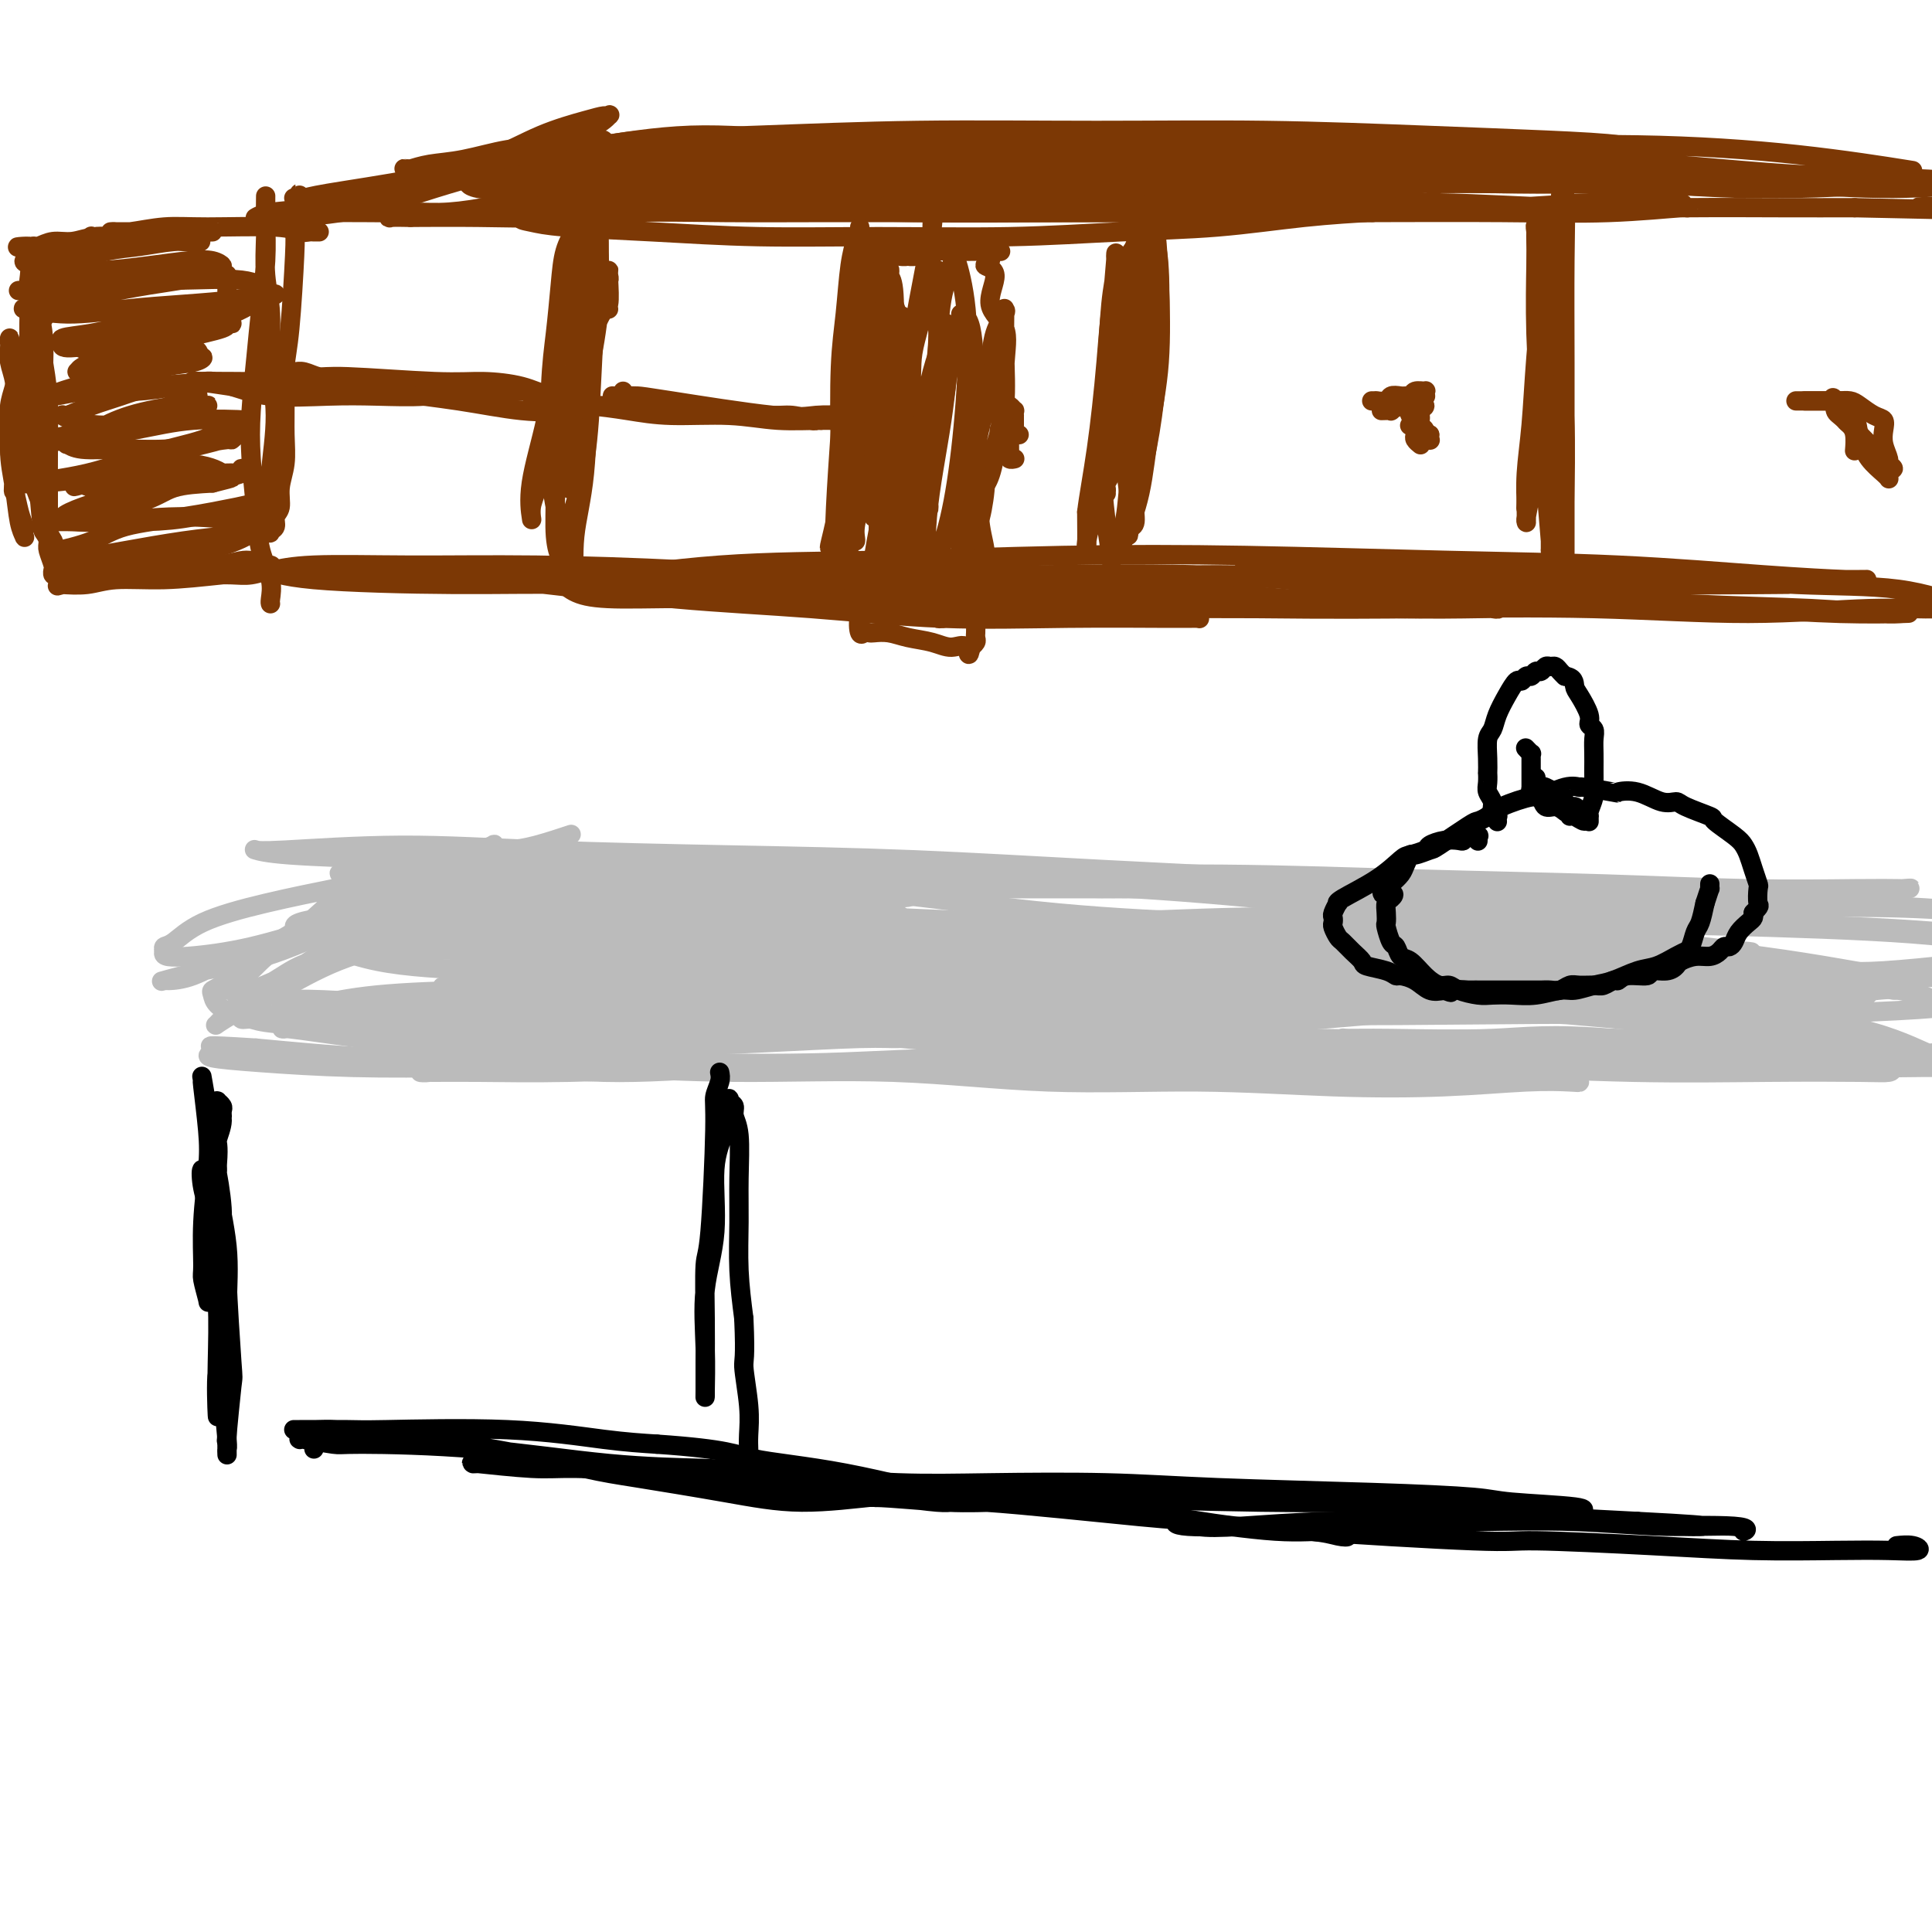 <svg viewBox='0 0 400 400' version='1.1' xmlns='http://www.w3.org/2000/svg' xmlns:xlink='http://www.w3.org/1999/xlink'><g fill='none' stroke='#BBBBBB' stroke-width='4' stroke-linecap='round' stroke-linejoin='round'><path d='M122,177c0.258,-0.032 0.515,-0.064 0,0c-0.515,0.064 -1.803,0.223 -1,0c0.803,-0.223 3.697,-0.826 -2,1c-5.697,1.826 -19.985,6.083 -27,9c-7.015,2.917 -6.755,4.494 -9,6c-2.245,1.506 -6.993,2.943 -11,4c-4.007,1.057 -7.271,1.736 -10,3c-2.729,1.264 -4.923,3.115 -7,4c-2.077,0.885 -4.038,0.804 -5,1c-0.962,0.196 -0.925,0.671 -1,1c-0.075,0.329 -0.261,0.514 1,0c1.261,-0.514 3.969,-1.728 7,-3c3.031,-1.272 6.384,-2.604 10,-4c3.616,-1.396 7.494,-2.856 11,-5c3.506,-2.144 6.641,-4.970 9,-7c2.359,-2.030 3.941,-3.263 6,-5c2.059,-1.737 4.596,-3.979 6,-5c1.404,-1.021 1.677,-0.822 2,-1c0.323,-0.178 0.696,-0.732 1,-1c0.304,-0.268 0.540,-0.249 0,0c-0.540,0.249 -1.856,0.729 -4,2c-2.144,1.271 -5.116,3.332 -8,5c-2.884,1.668 -5.680,2.942 -9,5c-3.320,2.058 -7.163,4.900 -10,7c-2.837,2.100 -4.668,3.457 -7,5c-2.332,1.543 -5.166,3.271 -8,5'/><path d='M56,204c-8.245,5.224 -5.856,3.783 -6,4c-0.144,0.217 -2.820,2.090 -4,3c-1.180,0.910 -0.864,0.855 -1,1c-0.136,0.145 -0.722,0.488 0,0c0.722,-0.488 2.754,-1.809 5,-3c2.246,-1.191 4.707,-2.254 8,-4c3.293,-1.746 7.417,-4.176 12,-6c4.583,-1.824 9.624,-3.043 14,-5c4.376,-1.957 8.086,-4.654 12,-7c3.914,-2.346 8.033,-4.341 11,-6c2.967,-1.659 4.782,-2.980 6,-4c1.218,-1.020 1.839,-1.737 2,-2c0.161,-0.263 -0.137,-0.071 0,0c0.137,0.071 0.708,0.020 0,0c-0.708,-0.020 -2.697,-0.008 -7,1c-4.303,1.008 -10.922,3.012 -17,5c-6.078,1.988 -11.615,3.958 -16,6c-4.385,2.042 -7.618,4.154 -12,6c-4.382,1.846 -9.911,3.424 -14,5c-4.089,1.576 -6.736,3.149 -9,4c-2.264,0.851 -4.146,0.982 -5,1c-0.854,0.018 -0.680,-0.075 -1,0c-0.320,0.075 -1.132,0.317 0,0c1.132,-0.317 4.210,-1.194 8,-2c3.790,-0.806 8.292,-1.542 13,-3c4.708,-1.458 9.624,-3.636 15,-6c5.376,-2.364 11.214,-4.912 17,-7c5.786,-2.088 11.519,-3.716 15,-5c3.481,-1.284 4.709,-2.224 6,-3c1.291,-0.776 2.646,-1.388 4,-2'/><path d='M112,175c12.080,-4.360 3.778,-1.259 -1,0c-4.778,1.259 -6.034,0.675 -10,2c-3.966,1.325 -10.642,4.558 -16,7c-5.358,2.442 -9.397,4.094 -14,6c-4.603,1.906 -9.769,4.066 -13,6c-3.231,1.934 -4.526,3.642 -6,5c-1.474,1.358 -3.128,2.366 -4,3c-0.872,0.634 -0.964,0.896 -1,1c-0.036,0.104 -0.018,0.052 0,0'/><path d='M50,210c0.048,-0.120 0.096,-0.240 0,0c-0.096,0.240 -0.335,0.839 0,1c0.335,0.161 1.243,-0.115 2,0c0.757,0.115 1.361,0.620 6,1c4.639,0.380 13.312,0.636 21,1c7.688,0.364 14.390,0.836 21,1c6.610,0.164 13.129,0.019 21,0c7.871,-0.019 17.093,0.089 26,0c8.907,-0.089 17.498,-0.374 26,0c8.502,0.374 16.917,1.407 26,2c9.083,0.593 18.836,0.747 27,1c8.164,0.253 14.738,0.605 21,1c6.262,0.395 12.212,0.831 17,1c4.788,0.169 8.413,0.069 11,0c2.587,-0.069 4.135,-0.108 5,0c0.865,0.108 1.045,0.361 0,0c-1.045,-0.361 -3.316,-1.337 -8,-2c-4.684,-0.663 -11.783,-1.012 -19,-1c-7.217,0.012 -14.553,0.387 -23,1c-8.447,0.613 -18.006,1.464 -27,2c-8.994,0.536 -17.424,0.757 -26,1c-8.576,0.243 -17.297,0.507 -26,1c-8.703,0.493 -17.387,1.215 -26,1c-8.613,-0.215 -17.154,-1.367 -25,-2c-7.846,-0.633 -14.997,-0.747 -21,-1c-6.003,-0.253 -10.858,-0.644 -15,-1c-4.142,-0.356 -7.571,-0.678 -11,-1'/><path d='M53,217c-12.917,-0.821 -9.208,-0.374 -8,0c1.208,0.374 -0.084,0.675 -1,1c-0.916,0.325 -1.457,0.674 0,1c1.457,0.326 4.914,0.627 10,1c5.086,0.373 11.803,0.816 19,1c7.197,0.184 14.873,0.110 23,0c8.127,-0.110 16.704,-0.255 26,0c9.296,0.255 19.311,0.909 30,1c10.689,0.091 22.052,-0.381 33,0c10.948,0.381 21.482,1.615 32,2c10.518,0.385 21.021,-0.079 31,0c9.979,0.079 19.435,0.701 28,1c8.565,0.299 16.239,0.273 23,0c6.761,-0.273 12.609,-0.795 17,-1c4.391,-0.205 7.325,-0.092 9,0c1.675,0.092 2.090,0.164 2,0c-0.090,-0.164 -0.685,-0.565 -2,-1c-1.315,-0.435 -3.350,-0.905 -8,-1c-4.650,-0.095 -11.913,0.184 -20,0c-8.087,-0.184 -16.996,-0.831 -26,-1c-9.004,-0.169 -18.103,0.141 -29,0c-10.897,-0.141 -23.591,-0.731 -35,-1c-11.409,-0.269 -21.531,-0.216 -32,0c-10.469,0.216 -21.283,0.593 -31,1c-9.717,0.407 -18.337,0.842 -26,1c-7.663,0.158 -14.371,0.039 -19,0c-4.629,-0.039 -7.180,0.000 -9,0c-1.820,-0.000 -2.911,-0.041 -3,0c-0.089,0.041 0.822,0.165 2,0c1.178,-0.165 2.622,-0.619 7,-1c4.378,-0.381 11.689,-0.691 19,-1'/><path d='M115,220c8.777,-0.330 16.721,-0.155 26,0c9.279,0.155 19.895,0.290 30,0c10.105,-0.290 19.701,-1.006 31,-1c11.299,0.006 24.302,0.734 36,1c11.698,0.266 22.092,0.070 33,0c10.908,-0.070 22.329,-0.015 33,0c10.671,0.015 20.593,-0.010 29,0c8.407,0.010 15.300,0.055 20,0c4.700,-0.055 7.208,-0.211 10,0c2.792,0.211 5.867,0.787 7,1c1.133,0.213 0.324,0.061 0,0c-0.324,-0.061 -0.162,-0.030 0,0'/><path d='M106,176c0.751,0.414 1.502,0.829 2,1c0.498,0.171 0.744,0.099 7,1c6.256,0.901 18.524,2.777 28,4c9.476,1.223 16.161,1.795 24,2c7.839,0.205 16.832,0.045 27,0c10.168,-0.045 21.512,0.026 32,0c10.488,-0.026 20.121,-0.148 30,0c9.879,0.148 20.003,0.566 29,1c8.997,0.434 16.866,0.885 24,1c7.134,0.115 13.532,-0.105 18,0c4.468,0.105 7.007,0.536 9,1c1.993,0.464 3.441,0.960 3,1c-0.441,0.040 -2.772,-0.377 -8,0c-5.228,0.377 -13.355,1.548 -22,2c-8.645,0.452 -17.809,0.184 -27,0c-9.191,-0.184 -18.410,-0.286 -29,0c-10.590,0.286 -22.549,0.960 -34,1c-11.451,0.040 -22.392,-0.552 -33,-1c-10.608,-0.448 -20.883,-0.751 -30,-1c-9.117,-0.249 -17.077,-0.443 -24,-1c-6.923,-0.557 -12.809,-1.476 -17,-2c-4.191,-0.524 -6.688,-0.651 -8,-1c-1.312,-0.349 -1.440,-0.919 -2,-1c-0.560,-0.081 -1.552,0.329 1,0c2.552,-0.329 8.649,-1.396 15,-2c6.351,-0.604 12.958,-0.744 21,-1c8.042,-0.256 17.521,-0.628 27,-1'/><path d='M169,180c14.773,-0.868 20.706,-0.538 30,0c9.294,0.538 21.948,1.285 33,2c11.052,0.715 20.503,1.397 31,2c10.497,0.603 22.039,1.128 32,2c9.961,0.872 18.340,2.090 26,3c7.660,0.910 14.602,1.513 19,2c4.398,0.487 6.252,0.857 7,1c0.748,0.143 0.389,0.058 1,0c0.611,-0.058 2.193,-0.088 -1,0c-3.193,0.088 -11.161,0.295 -19,0c-7.839,-0.295 -15.550,-1.091 -25,-2c-9.450,-0.909 -20.639,-1.931 -32,-3c-11.361,-1.069 -22.893,-2.184 -36,-3c-13.107,-0.816 -27.790,-1.332 -42,-2c-14.210,-0.668 -27.948,-1.489 -41,-2c-13.052,-0.511 -25.418,-0.712 -37,-1c-11.582,-0.288 -22.381,-0.665 -32,-1c-9.619,-0.335 -18.058,-0.630 -23,-1c-4.942,-0.370 -6.389,-0.814 -7,-1c-0.611,-0.186 -0.388,-0.113 0,0c0.388,0.113 0.942,0.267 6,0c5.058,-0.267 14.620,-0.955 24,-1c9.380,-0.045 18.578,0.553 30,1c11.422,0.447 25.068,0.742 38,1c12.932,0.258 25.151,0.480 38,1c12.849,0.520 26.329,1.338 39,2c12.671,0.662 24.533,1.169 36,2c11.467,0.831 22.537,1.986 31,3c8.463,1.014 14.317,1.888 19,3c4.683,1.112 8.195,2.460 10,3c1.805,0.540 1.902,0.270 2,0'/><path d='M326,191c5.351,0.794 3.227,-0.222 -1,0c-4.227,0.222 -10.558,1.683 -18,2c-7.442,0.317 -15.994,-0.508 -25,-1c-9.006,-0.492 -18.467,-0.650 -29,-1c-10.533,-0.350 -22.137,-0.893 -34,-2c-11.863,-1.107 -23.986,-2.780 -35,-4c-11.014,-1.220 -20.919,-1.988 -30,-3c-9.081,-1.012 -17.339,-2.269 -25,-3c-7.661,-0.731 -14.724,-0.938 -19,-1c-4.276,-0.062 -5.764,0.021 -6,0c-0.236,-0.021 0.781,-0.145 2,0c1.219,0.145 2.639,0.560 8,1c5.361,0.440 14.664,0.906 25,1c10.336,0.094 21.705,-0.182 34,0c12.295,0.182 25.515,0.823 39,1c13.485,0.177 27.234,-0.110 41,0c13.766,0.110 27.548,0.618 41,1c13.452,0.382 26.573,0.639 38,1c11.427,0.361 21.160,0.828 30,1c8.840,0.172 16.789,0.050 22,0c5.211,-0.050 7.686,-0.026 9,0c1.314,0.026 1.467,0.056 2,0c0.533,-0.056 1.446,-0.197 -1,0c-2.446,0.197 -8.252,0.732 -15,1c-6.748,0.268 -14.439,0.268 -23,0c-8.561,-0.268 -17.991,-0.804 -28,-1c-10.009,-0.196 -20.596,-0.053 -31,0c-10.404,0.053 -20.624,0.014 -28,0c-7.376,-0.014 -11.909,-0.004 -17,0c-5.091,0.004 -10.740,0.001 -13,0c-2.260,-0.001 -1.130,-0.001 0,0'/><path d='M239,184c-24.345,-0.060 -8.207,-0.209 1,0c9.207,0.209 11.483,0.777 18,1c6.517,0.223 17.274,0.101 28,0c10.726,-0.101 21.421,-0.181 32,0c10.579,0.181 21.043,0.623 31,1c9.957,0.377 19.408,0.691 28,1c8.592,0.309 16.325,0.615 22,1c5.675,0.385 9.291,0.849 11,1c1.709,0.151 1.511,-0.010 2,0c0.489,0.010 1.663,0.190 -1,0c-2.663,-0.190 -9.165,-0.752 -17,-1c-7.835,-0.248 -17.004,-0.182 -27,0c-9.996,0.182 -20.819,0.480 -32,1c-11.181,0.520 -22.719,1.263 -35,2c-12.281,0.737 -25.307,1.468 -33,2c-7.693,0.532 -10.055,0.866 -11,1c-0.945,0.134 -0.472,0.067 0,0'/><path d='M140,202c0.412,-0.020 0.824,-0.040 0,0c-0.824,0.040 -2.884,0.142 3,0c5.884,-0.142 19.712,-0.526 32,0c12.288,0.526 23.035,1.962 36,3c12.965,1.038 28.148,1.679 43,2c14.852,0.321 29.372,0.322 43,1c13.628,0.678 26.365,2.032 38,3c11.635,0.968 22.170,1.550 29,2c6.830,0.450 9.956,0.769 12,1c2.044,0.231 3.006,0.374 0,0c-3.006,-0.374 -9.979,-1.264 -19,-2c-9.021,-0.736 -20.090,-1.319 -34,-2c-13.910,-0.681 -30.659,-1.460 -47,-2c-16.341,-0.540 -32.272,-0.840 -48,-1c-15.728,-0.160 -31.252,-0.179 -45,0c-13.748,0.179 -25.719,0.558 -35,1c-9.281,0.442 -15.871,0.948 -19,1c-3.129,0.052 -2.799,-0.349 -3,0c-0.201,0.349 -0.935,1.448 5,2c5.935,0.552 18.539,0.558 33,1c14.461,0.442 30.781,1.319 49,2c18.219,0.681 38.338,1.166 59,2c20.662,0.834 41.867,2.016 60,3c18.133,0.984 33.193,1.770 45,2c11.807,0.230 20.362,-0.095 25,0c4.638,0.095 5.359,0.611 4,0c-1.359,-0.611 -4.797,-2.349 -13,-4c-8.203,-1.651 -21.170,-3.214 -38,-5c-16.830,-1.786 -37.523,-3.796 -58,-5c-20.477,-1.204 -40.739,-1.602 -61,-2'/><path d='M236,205c-29.549,-1.369 -43.923,-1.293 -60,-1c-16.077,0.293 -33.857,0.803 -45,1c-11.143,0.197 -15.650,0.082 -18,0c-2.350,-0.082 -2.545,-0.131 0,0c2.545,0.131 7.830,0.442 18,1c10.170,0.558 25.225,1.362 42,2c16.775,0.638 35.268,1.109 55,1c19.732,-0.109 40.701,-0.799 61,-1c20.299,-0.201 39.929,0.088 55,0c15.071,-0.088 25.583,-0.553 32,-1c6.417,-0.447 8.737,-0.876 10,-1c1.263,-0.124 1.468,0.058 -4,-1c-5.468,-1.058 -16.610,-3.356 -32,-5c-15.390,-1.644 -35.029,-2.634 -56,-3c-20.971,-0.366 -43.272,-0.109 -63,0c-19.728,0.109 -36.881,0.071 -52,1c-15.119,0.929 -28.204,2.825 -35,4c-6.796,1.175 -7.301,1.629 -8,2c-0.699,0.371 -1.590,0.660 3,2c4.590,1.340 14.662,3.733 28,5c13.338,1.267 29.943,1.408 48,2c18.057,0.592 37.565,1.634 57,2c19.435,0.366 38.796,0.054 56,0c17.204,-0.054 32.252,0.150 41,0c8.748,-0.150 11.196,-0.653 13,-1c1.804,-0.347 2.965,-0.538 -2,-2c-4.965,-1.462 -16.054,-4.196 -32,-6c-15.946,-1.804 -36.748,-2.680 -58,-4c-21.252,-1.320 -42.952,-3.086 -64,-4c-21.048,-0.914 -41.442,-0.975 -56,-1c-14.558,-0.025 -23.279,-0.012 -32,0'/><path d='M138,197c-15.156,-0.174 -9.045,-0.110 -7,0c2.045,0.110 0.025,0.265 5,1c4.975,0.735 16.943,2.051 31,3c14.057,0.949 30.201,1.532 48,2c17.799,0.468 37.254,0.822 57,1c19.746,0.178 39.785,0.180 57,0c17.215,-0.180 31.608,-0.542 42,-1c10.392,-0.458 16.784,-1.012 20,-1c3.216,0.012 3.257,0.591 -1,0c-4.257,-0.591 -12.810,-2.353 -25,-4c-12.190,-1.647 -28.015,-3.181 -47,-4c-18.985,-0.819 -41.131,-0.925 -62,-1c-20.869,-0.075 -40.462,-0.119 -57,0c-16.538,0.119 -30.021,0.400 -39,1c-8.979,0.600 -13.455,1.517 -16,2c-2.545,0.483 -3.161,0.532 0,2c3.161,1.468 10.098,4.356 21,6c10.902,1.644 25.769,2.045 42,3c16.231,0.955 33.824,2.465 53,3c19.176,0.535 39.934,0.096 59,0c19.066,-0.096 36.441,0.150 50,0c13.559,-0.150 23.303,-0.698 28,-1c4.697,-0.302 4.348,-0.360 4,-1c-0.348,-0.640 -0.693,-1.864 -8,-3c-7.307,-1.136 -21.575,-2.186 -38,-3c-16.425,-0.814 -35.008,-1.394 -54,-2c-18.992,-0.606 -38.393,-1.240 -55,-1c-16.607,0.240 -30.420,1.353 -40,2c-9.580,0.647 -14.925,0.828 -18,1c-3.075,0.172 -3.878,0.335 0,1c3.878,0.665 12.439,1.833 21,3'/><path d='M209,206c9.568,0.880 22.989,1.081 39,1c16.011,-0.081 34.612,-0.444 54,-1c19.388,-0.556 39.563,-1.306 58,-2c18.437,-0.694 35.137,-1.331 47,-2c11.863,-0.669 18.891,-1.370 23,-2c4.109,-0.630 5.301,-1.189 4,-2c-1.301,-0.811 -5.095,-1.873 -13,-3c-7.905,-1.127 -19.920,-2.319 -34,-3c-14.080,-0.681 -30.226,-0.851 -46,-1c-15.774,-0.149 -31.177,-0.275 -45,0c-13.823,0.275 -26.067,0.953 -34,2c-7.933,1.047 -11.556,2.465 -14,3c-2.444,0.535 -3.709,0.188 -2,1c1.709,0.812 6.390,2.785 14,4c7.610,1.215 18.148,1.674 30,2c11.852,0.326 25.020,0.521 40,0c14.980,-0.521 31.774,-1.757 41,-2c9.226,-0.243 10.885,0.506 19,0c8.115,-0.506 22.686,-2.269 29,-3c6.314,-0.731 4.373,-0.432 1,-1c-3.373,-0.568 -8.176,-2.004 -17,-3c-8.824,-0.996 -21.670,-1.552 -36,-2c-14.330,-0.448 -30.146,-0.789 -46,-1c-15.854,-0.211 -31.746,-0.293 -46,0c-14.254,0.293 -26.869,0.961 -35,2c-8.131,1.039 -11.777,2.449 -14,3c-2.223,0.551 -3.024,0.244 -1,1c2.024,0.756 6.872,2.574 15,4c8.128,1.426 19.534,2.461 32,3c12.466,0.539 25.990,0.583 39,1c13.010,0.417 25.505,1.209 38,2'/><path d='M349,207c17.552,0.863 22.932,1.521 27,2c4.068,0.479 6.823,0.780 5,1c-1.823,0.220 -8.225,0.358 -19,0c-10.775,-0.358 -25.922,-1.211 -44,-2c-18.078,-0.789 -39.087,-1.514 -60,-2c-20.913,-0.486 -41.731,-0.731 -61,-1c-19.269,-0.269 -36.989,-0.560 -52,-1c-15.011,-0.440 -27.313,-1.029 -36,-1c-8.687,0.029 -13.759,0.677 -16,1c-2.241,0.323 -1.652,0.321 0,1c1.652,0.679 4.367,2.038 11,3c6.633,0.962 17.184,1.526 30,2c12.816,0.474 27.895,0.859 43,1c15.105,0.141 30.235,0.039 44,0c13.765,-0.039 26.165,-0.016 34,0c7.835,0.016 11.105,0.026 13,0c1.895,-0.026 2.414,-0.087 -1,-1c-3.414,-0.913 -10.762,-2.679 -22,-4c-11.238,-1.321 -26.364,-2.197 -41,-3c-14.636,-0.803 -28.780,-1.532 -42,-2c-13.220,-0.468 -25.516,-0.674 -36,-1c-10.484,-0.326 -19.156,-0.773 -24,-1c-4.844,-0.227 -5.858,-0.233 -6,0c-0.142,0.233 0.590,0.704 2,1c1.410,0.296 3.499,0.416 9,1c5.501,0.584 14.416,1.632 25,2c10.584,0.368 22.839,0.057 34,0c11.161,-0.057 21.229,0.139 30,0c8.771,-0.139 16.246,-0.614 20,-1c3.754,-0.386 3.787,-0.682 3,-1c-0.787,-0.318 -2.393,-0.659 -4,-1'/><path d='M215,200c-5.229,-0.498 -16.302,-1.243 -27,-2c-10.698,-0.757 -21.022,-1.524 -32,-2c-10.978,-0.476 -22.612,-0.659 -32,-1c-9.388,-0.341 -16.532,-0.840 -21,-1c-4.468,-0.160 -6.262,0.020 -7,0c-0.738,-0.020 -0.422,-0.239 0,0c0.422,0.239 0.950,0.937 5,2c4.050,1.063 11.621,2.490 20,3c8.379,0.510 17.566,0.102 27,0c9.434,-0.102 19.117,0.103 26,0c6.883,-0.103 10.967,-0.513 14,-1c3.033,-0.487 5.014,-1.053 6,-1c0.986,0.053 0.975,0.723 -2,0c-2.975,-0.723 -8.916,-2.838 -17,-4c-8.084,-1.162 -18.313,-1.369 -28,-2c-9.687,-0.631 -18.834,-1.685 -27,-2c-8.166,-0.315 -15.350,0.108 -20,0c-4.650,-0.108 -6.764,-0.747 -8,-1c-1.236,-0.253 -1.594,-0.120 -2,0c-0.406,0.120 -0.859,0.228 2,1c2.859,0.772 9.032,2.207 16,3c6.968,0.793 14.731,0.945 23,1c8.269,0.055 17.043,0.013 25,0c7.957,-0.013 15.097,0.004 20,0c4.903,-0.004 7.569,-0.029 9,0c1.431,0.029 1.628,0.112 2,0c0.372,-0.112 0.920,-0.420 -2,-1c-2.920,-0.580 -9.309,-1.434 -17,-2c-7.691,-0.566 -16.686,-0.845 -25,-1c-8.314,-0.155 -15.947,-0.187 -22,0c-6.053,0.187 -10.527,0.594 -15,1'/><path d='M106,190c-13.829,-0.217 -8.903,0.741 -7,1c1.903,0.259 0.782,-0.182 0,0c-0.782,0.182 -1.227,0.987 2,2c3.227,1.013 10.124,2.235 17,3c6.876,0.765 13.729,1.075 21,1c7.271,-0.075 14.960,-0.534 20,-1c5.040,-0.466 7.432,-0.938 9,-1c1.568,-0.062 2.311,0.285 2,0c-0.311,-0.285 -1.677,-1.201 -7,-2c-5.323,-0.799 -14.603,-1.479 -24,-2c-9.397,-0.521 -18.911,-0.883 -28,-1c-9.089,-0.117 -17.754,0.010 -25,0c-7.246,-0.010 -13.073,-0.157 -17,0c-3.927,0.157 -5.956,0.619 -7,1c-1.044,0.381 -1.105,0.680 -1,1c0.105,0.320 0.374,0.659 3,2c2.626,1.341 7.608,3.684 14,5c6.392,1.316 14.194,1.606 22,2c7.806,0.394 15.616,0.893 24,1c8.384,0.107 17.340,-0.178 25,0c7.660,0.178 14.022,0.818 17,1c2.978,0.182 2.570,-0.095 3,0c0.430,0.095 1.698,0.563 -1,1c-2.698,0.437 -9.362,0.842 -17,1c-7.638,0.158 -16.248,0.070 -25,0c-8.752,-0.070 -17.644,-0.122 -26,0c-8.356,0.122 -16.175,0.420 -22,1c-5.825,0.580 -9.654,1.444 -12,2c-2.346,0.556 -3.209,0.803 -4,1c-0.791,0.197 -1.512,0.342 1,1c2.512,0.658 8.256,1.829 14,3'/><path d='M77,213c6.120,0.601 13.922,0.105 23,0c9.078,-0.105 19.434,0.182 30,0c10.566,-0.182 21.343,-0.834 29,-1c7.657,-0.166 12.194,0.152 15,0c2.806,-0.152 3.879,-0.774 5,-1c1.121,-0.226 2.289,-0.057 -1,0c-3.289,0.057 -11.035,-0.000 -20,0c-8.965,0.000 -19.150,0.057 -29,0c-9.850,-0.057 -19.364,-0.227 -29,0c-9.636,0.227 -19.395,0.851 -26,1c-6.605,0.149 -10.057,-0.177 -12,0c-1.943,0.177 -2.376,0.857 -3,1c-0.624,0.143 -1.439,-0.252 1,0c2.439,0.252 8.132,1.149 15,2c6.868,0.851 14.911,1.654 24,2c9.089,0.346 19.223,0.234 29,0c9.777,-0.234 19.197,-0.592 28,-1c8.803,-0.408 16.990,-0.868 22,-1c5.010,-0.132 6.843,0.063 8,0c1.157,-0.063 1.639,-0.384 1,-1c-0.639,-0.616 -2.398,-1.528 -9,-2c-6.602,-0.472 -18.046,-0.505 -29,-1c-10.954,-0.495 -21.420,-1.453 -32,-2c-10.580,-0.547 -21.276,-0.684 -30,-1c-8.724,-0.316 -15.476,-0.812 -20,-1c-4.524,-0.188 -6.821,-0.067 -8,0c-1.179,0.067 -1.241,0.079 -1,0c0.241,-0.079 0.786,-0.248 5,0c4.214,0.248 12.096,0.913 21,1c8.904,0.087 18.830,-0.404 29,-1c10.170,-0.596 20.585,-1.298 31,-2'/><path d='M144,205c18.804,-0.826 23.314,-1.892 30,-3c6.686,-1.108 15.549,-2.257 21,-3c5.451,-0.743 7.492,-1.079 9,-1c1.508,0.079 2.485,0.571 0,0c-2.485,-0.571 -8.432,-2.207 -16,-3c-7.568,-0.793 -16.758,-0.744 -27,-1c-10.242,-0.256 -21.535,-0.816 -32,-1c-10.465,-0.184 -20.101,0.010 -28,0c-7.899,-0.010 -14.062,-0.224 -18,0c-3.938,0.224 -5.650,0.886 -6,1c-0.350,0.114 0.661,-0.319 1,0c0.339,0.319 0.007,1.390 4,2c3.993,0.610 12.312,0.758 21,1c8.688,0.242 17.746,0.576 27,0c9.254,-0.576 18.706,-2.062 27,-3c8.294,-0.938 15.431,-1.326 20,-2c4.569,-0.674 6.571,-1.633 8,-2c1.429,-0.367 2.284,-0.140 0,-1c-2.284,-0.860 -7.708,-2.805 -15,-4c-7.292,-1.195 -16.451,-1.640 -26,-2c-9.549,-0.360 -19.487,-0.634 -29,-1c-9.513,-0.366 -18.601,-0.825 -25,-1c-6.399,-0.175 -10.109,-0.068 -13,0c-2.891,0.068 -4.964,0.095 -6,0c-1.036,-0.095 -1.034,-0.314 0,0c1.034,0.314 3.100,1.160 8,2c4.900,0.840 12.633,1.675 21,2c8.367,0.325 17.366,0.139 26,0c8.634,-0.139 16.901,-0.230 25,0c8.099,0.230 16.028,0.780 21,1c4.972,0.220 6.986,0.110 9,0'/><path d='M181,186c13.100,-0.088 5.350,-0.808 3,-1c-2.350,-0.192 0.699,0.145 -1,0c-1.699,-0.145 -8.148,-0.770 -16,-1c-7.852,-0.230 -17.109,-0.063 -26,0c-8.891,0.063 -17.418,0.023 -25,0c-7.582,-0.023 -14.220,-0.029 -18,0c-3.780,0.029 -4.702,0.092 -5,0c-0.298,-0.092 0.027,-0.340 0,0c-0.027,0.340 -0.407,1.268 3,2c3.407,0.732 10.600,1.268 18,2c7.400,0.732 15.007,1.661 23,2c7.993,0.339 16.373,0.090 22,0c5.627,-0.090 8.502,-0.021 10,0c1.498,0.021 1.618,-0.006 1,0c-0.618,0.006 -1.975,0.047 -7,0c-5.025,-0.047 -13.718,-0.181 -22,0c-8.282,0.181 -16.153,0.676 -23,1c-6.847,0.324 -12.669,0.477 -17,1c-4.331,0.523 -7.172,1.417 -9,2c-1.828,0.583 -2.642,0.855 -3,1c-0.358,0.145 -0.260,0.163 0,0c0.260,-0.163 0.683,-0.506 4,-1c3.317,-0.494 9.528,-1.138 15,-2c5.472,-0.862 10.206,-1.943 14,-3c3.794,-1.057 6.648,-2.091 9,-3c2.352,-0.909 4.202,-1.692 5,-2c0.798,-0.308 0.542,-0.141 1,0c0.458,0.141 1.628,0.254 -1,0c-2.628,-0.254 -9.054,-0.876 -15,-1c-5.946,-0.124 -11.413,0.250 -16,1c-4.587,0.750 -8.293,1.875 -12,3'/><path d='M93,187c-8.828,1.057 -9.398,2.199 -11,3c-1.602,0.801 -4.237,1.262 -6,2c-1.763,0.738 -2.655,1.753 -3,2c-0.345,0.247 -0.142,-0.276 1,-1c1.142,-0.724 3.223,-1.651 5,-3c1.777,-1.349 3.252,-3.120 4,-4c0.748,-0.880 0.771,-0.867 1,-1c0.229,-0.133 0.664,-0.411 -1,0c-1.664,0.411 -5.426,1.511 -9,3c-3.574,1.489 -6.961,3.366 -10,5c-3.039,1.634 -5.731,3.024 -8,4c-2.269,0.976 -4.114,1.537 -5,2c-0.886,0.463 -0.811,0.828 -1,1c-0.189,0.172 -0.642,0.152 1,-1c1.642,-1.152 5.379,-3.437 8,-5c2.621,-1.563 4.126,-2.405 6,-4c1.874,-1.595 4.116,-3.942 6,-5c1.884,-1.058 3.410,-0.825 4,-1c0.590,-0.175 0.245,-0.757 0,-1c-0.245,-0.243 -0.390,-0.146 -1,0c-0.610,0.146 -1.684,0.340 -5,1c-3.316,0.660 -8.875,1.787 -14,3c-5.125,1.213 -9.817,2.511 -13,4c-3.183,1.489 -4.857,3.170 -6,4c-1.143,0.830 -1.755,0.809 -2,1c-0.245,0.191 -0.122,0.596 0,1'/><path d='M34,197c-0.695,1.219 1.568,1.266 5,1c3.432,-0.266 8.034,-0.844 13,-2c4.966,-1.156 10.297,-2.890 15,-4c4.703,-1.110 8.779,-1.597 11,-2c2.221,-0.403 2.586,-0.723 3,-1c0.414,-0.277 0.876,-0.512 -1,0c-1.876,0.512 -6.090,1.773 -10,3c-3.910,1.227 -7.517,2.422 -10,3c-2.483,0.578 -3.841,0.539 -6,2c-2.159,1.461 -5.118,4.424 -7,6c-1.882,1.576 -2.687,1.767 -3,2c-0.313,0.233 -0.134,0.509 0,1c0.134,0.491 0.224,1.197 1,2c0.776,0.803 2.238,1.705 6,2c3.762,0.295 9.826,-0.015 16,0c6.174,0.015 12.459,0.356 20,0c7.541,-0.356 16.337,-1.408 26,-2c9.663,-0.592 20.194,-0.723 31,-1c10.806,-0.277 21.887,-0.700 33,-1c11.113,-0.300 22.259,-0.477 33,-1c10.741,-0.523 21.079,-1.393 31,-2c9.921,-0.607 19.426,-0.951 26,-1c6.574,-0.049 10.218,0.198 13,0c2.782,-0.198 4.702,-0.841 5,-1c0.298,-0.159 -1.027,0.165 -3,0c-1.973,-0.165 -4.595,-0.818 -10,-1c-5.405,-0.182 -13.593,0.106 -24,0c-10.407,-0.106 -23.033,-0.605 -35,-1c-11.967,-0.395 -23.276,-0.684 -35,-1c-11.724,-0.316 -23.862,-0.658 -36,-1'/><path d='M142,197c-27.625,-0.782 -25.189,-0.738 -27,-1c-1.811,-0.262 -7.869,-0.831 -11,-1c-3.131,-0.169 -3.335,0.061 -2,0c1.335,-0.061 4.208,-0.411 11,-1c6.792,-0.589 17.503,-1.415 29,-2c11.497,-0.585 23.778,-0.930 37,-1c13.222,-0.070 27.383,0.135 42,0c14.617,-0.135 29.691,-0.610 44,-1c14.309,-0.390 27.855,-0.696 40,-1c12.145,-0.304 22.891,-0.605 30,-1c7.109,-0.395 10.580,-0.885 12,-1c1.420,-0.115 0.787,0.145 1,0c0.213,-0.145 1.272,-0.695 -3,-1c-4.272,-0.305 -13.874,-0.363 -25,0c-11.126,0.363 -23.776,1.149 -36,2c-12.224,0.851 -24.024,1.767 -36,3c-11.976,1.233 -24.130,2.785 -35,4c-10.870,1.215 -20.456,2.095 -26,3c-5.544,0.905 -7.046,1.836 -8,2c-0.954,0.164 -1.361,-0.439 0,0c1.361,0.439 4.491,1.920 12,3c7.509,1.080 19.397,1.758 32,2c12.603,0.242 25.920,0.047 40,0c14.080,-0.047 28.924,0.054 43,0c14.076,-0.054 27.386,-0.263 39,0c11.614,0.263 21.534,1.000 29,1c7.466,0.000 12.478,-0.735 15,-1c2.522,-0.265 2.552,-0.061 3,0c0.448,0.061 1.313,-0.022 -2,-1c-3.313,-0.978 -10.804,-2.851 -20,-4c-9.196,-1.149 -20.098,-1.575 -31,-2'/><path d='M339,198c-14.398,-1.083 -23.893,-0.289 -34,0c-10.107,0.289 -20.826,0.074 -30,0c-9.174,-0.074 -16.803,-0.007 -20,0c-3.197,0.007 -1.963,-0.047 -2,0c-0.037,0.047 -1.347,0.194 1,1c2.347,0.806 8.349,2.272 16,3c7.651,0.728 16.949,0.717 27,1c10.051,0.283 20.855,0.861 31,1c10.145,0.139 19.630,-0.159 28,0c8.370,0.159 15.623,0.777 20,1c4.377,0.223 5.877,0.051 7,0c1.123,-0.051 1.870,0.021 0,0c-1.870,-0.021 -6.355,-0.133 -13,0c-6.645,0.133 -15.449,0.511 -26,1c-10.551,0.489 -22.849,1.091 -35,2c-12.151,0.909 -24.153,2.126 -35,3c-10.847,0.874 -20.537,1.403 -29,2c-8.463,0.597 -15.697,1.260 -19,2c-3.303,0.740 -2.674,1.556 -3,2c-0.326,0.444 -1.606,0.515 1,1c2.606,0.485 9.100,1.384 17,2c7.900,0.616 17.208,0.950 28,1c10.792,0.050 23.070,-0.182 35,0c11.930,0.182 23.513,0.779 34,1c10.487,0.221 19.879,0.067 28,0c8.121,-0.067 14.973,-0.048 19,0c4.027,0.048 5.231,0.126 6,0c0.769,-0.126 1.103,-0.457 0,-1c-1.103,-0.543 -3.643,-1.300 -9,-2c-5.357,-0.700 -13.531,-1.343 -22,-2c-8.469,-0.657 -17.235,-1.329 -26,-2'/><path d='M334,215c-13.348,-1.082 -18.218,-0.287 -25,0c-6.782,0.287 -15.478,0.066 -21,0c-5.522,-0.066 -7.872,0.024 -9,0c-1.128,-0.024 -1.034,-0.160 -1,0c0.034,0.160 0.008,0.617 4,1c3.992,0.383 12.001,0.692 20,1c7.999,0.308 15.988,0.613 25,1c9.012,0.387 19.046,0.854 28,1c8.954,0.146 16.827,-0.029 24,0c7.173,0.029 13.647,0.263 17,0c3.353,-0.263 3.585,-1.022 4,-1c0.415,0.022 1.015,0.824 -1,0c-2.015,-0.824 -6.644,-3.275 -14,-5c-7.356,-1.725 -17.441,-2.725 -28,-4c-10.559,-1.275 -21.594,-2.825 -34,-4c-12.406,-1.175 -26.182,-1.975 -39,-3c-12.818,-1.025 -24.678,-2.275 -37,-3c-12.322,-0.725 -25.108,-0.927 -33,-1c-7.892,-0.073 -10.892,-0.019 -13,0c-2.108,0.019 -3.324,0.001 -3,0c0.324,-0.001 2.187,0.014 8,0c5.813,-0.014 15.574,-0.056 27,0c11.426,0.056 24.517,0.211 37,0c12.483,-0.211 24.359,-0.787 36,-1c11.641,-0.213 23.046,-0.063 32,0c8.954,0.063 15.455,0.041 19,0c3.545,-0.041 4.132,-0.099 5,0c0.868,0.099 2.016,0.357 -1,0c-3.016,-0.357 -10.197,-1.327 -19,-2c-8.803,-0.673 -19.230,-1.049 -31,-1c-11.770,0.049 -24.885,0.525 -38,1'/><path d='M273,195c-20.578,-0.431 -27.523,-0.509 -38,0c-10.477,0.509 -24.485,1.605 -34,2c-9.515,0.395 -14.538,0.090 -17,0c-2.462,-0.090 -2.365,0.037 -3,0c-0.635,-0.037 -2.003,-0.237 3,0c5.003,0.237 16.376,0.912 28,1c11.624,0.088 23.497,-0.409 38,-1c14.503,-0.591 31.635,-1.274 49,-1c17.365,0.274 34.961,1.507 42,2c7.039,0.493 3.519,0.247 0,0'/></g>
<g fill='none' stroke='#7C3805' stroke-width='4' stroke-linecap='round' stroke-linejoin='round'><path d='M63,42c-0.423,-0.462 -0.845,-0.923 -1,-1c-0.155,-0.077 -0.041,0.232 0,0c0.041,-0.232 0.011,-1.005 0,-1c-0.011,0.005 -0.002,0.788 0,1c0.002,0.212 -0.003,-0.149 0,0c0.003,0.149 0.015,0.806 0,1c-0.015,0.194 -0.056,-0.076 0,0c0.056,0.076 0.208,0.497 0,1c-0.208,0.503 -0.778,1.087 -1,2c-0.222,0.913 -0.098,2.157 0,3c0.098,0.843 0.170,1.287 0,5c-0.170,3.713 -0.580,10.694 -1,15c-0.420,4.306 -0.849,5.936 -1,8c-0.151,2.064 -0.025,4.563 0,7c0.025,2.437 -0.050,4.813 0,7c0.050,2.187 0.225,4.186 0,6c-0.225,1.814 -0.849,3.442 -1,5c-0.151,1.558 0.170,3.048 0,4c-0.170,0.952 -0.830,1.368 -1,2c-0.170,0.632 0.150,1.479 0,2c-0.150,0.521 -0.771,0.717 -1,1c-0.229,0.283 -0.065,0.652 0,0c0.065,-0.652 0.033,-2.326 0,-4'/><path d='M56,106c-0.233,-1.690 -0.315,-4.416 0,-8c0.315,-3.584 1.027,-8.026 1,-12c-0.027,-3.974 -0.792,-7.481 -1,-11c-0.208,-3.519 0.140,-7.051 0,-10c-0.140,-2.949 -0.770,-5.315 -1,-8c-0.230,-2.685 -0.062,-5.690 0,-8c0.062,-2.310 0.016,-3.927 0,-5c-0.016,-1.073 -0.004,-1.604 0,-2c0.004,-0.396 -0.002,-0.658 0,-1c0.002,-0.342 0.012,-0.764 0,0c-0.012,0.764 -0.045,2.714 0,5c0.045,2.286 0.169,4.906 0,8c-0.169,3.094 -0.630,6.660 -1,10c-0.370,3.340 -0.647,6.454 -1,10c-0.353,3.546 -0.781,7.526 -1,11c-0.219,3.474 -0.231,6.444 0,10c0.231,3.556 0.703,7.699 1,11c0.297,3.301 0.419,5.760 1,8c0.581,2.240 1.620,4.260 2,6c0.380,1.740 0.102,3.199 0,4c-0.102,0.801 -0.029,0.943 0,1c0.029,0.057 0.015,0.028 0,0'/><path d='M63,44c0.002,-0.392 0.003,-0.785 0,-1c-0.003,-0.215 -0.012,-0.254 0,0c0.012,0.254 0.045,0.800 0,1c-0.045,0.200 -0.166,0.054 0,0c0.166,-0.054 0.621,-0.018 1,0c0.379,0.018 0.682,0.016 2,0c1.318,-0.016 3.651,-0.046 10,0c6.349,0.046 16.713,0.167 24,0c7.287,-0.167 11.498,-0.623 17,-1c5.502,-0.377 12.294,-0.676 18,-1c5.706,-0.324 10.324,-0.674 15,-1c4.676,-0.326 9.409,-0.627 13,-1c3.591,-0.373 6.041,-0.819 8,-1c1.959,-0.181 3.427,-0.097 4,0c0.573,0.097 0.249,0.207 0,0c-0.249,-0.207 -0.425,-0.732 -1,-1c-0.575,-0.268 -1.551,-0.280 -4,0c-2.449,0.280 -6.371,0.852 -11,1c-4.629,0.148 -9.964,-0.128 -15,0c-5.036,0.128 -9.772,0.660 -15,1c-5.228,0.340 -10.949,0.487 -16,1c-5.051,0.513 -9.433,1.391 -13,2c-3.567,0.609 -6.318,0.948 -9,1c-2.682,0.052 -5.296,-0.182 -7,0c-1.704,0.182 -2.497,0.780 -3,1c-0.503,0.220 -0.715,0.063 0,0c0.715,-0.063 2.358,-0.031 4,0'/><path d='M85,45c3.149,-0.016 9.023,-0.057 14,0c4.977,0.057 9.058,0.211 14,0c4.942,-0.211 10.744,-0.789 17,-1c6.256,-0.211 12.967,-0.057 20,0c7.033,0.057 14.389,0.015 22,0c7.611,-0.015 15.478,-0.004 23,0c7.522,0.004 14.699,0.001 22,0c7.301,-0.001 14.724,-0.000 22,0c7.276,0.000 14.403,0.000 20,0c5.597,-0.000 9.663,-0.001 13,0c3.337,0.001 5.945,0.002 8,0c2.055,-0.002 3.557,-0.008 4,0c0.443,0.008 -0.173,0.029 0,0c0.173,-0.029 1.135,-0.109 -1,0c-2.135,0.109 -7.367,0.407 -13,1c-5.633,0.593 -11.668,1.480 -18,2c-6.332,0.520 -12.960,0.672 -20,1c-7.040,0.328 -14.493,0.831 -23,1c-8.507,0.169 -18.067,0.004 -27,0c-8.933,-0.004 -17.240,0.154 -25,0c-7.760,-0.154 -14.975,-0.621 -22,-1c-7.025,-0.379 -13.861,-0.669 -18,-1c-4.139,-0.331 -5.582,-0.701 -7,-1c-1.418,-0.299 -2.813,-0.526 -2,-1c0.813,-0.474 3.832,-1.196 9,-2c5.168,-0.804 12.484,-1.691 20,-2c7.516,-0.309 15.231,-0.042 23,0c7.769,0.042 15.592,-0.143 24,0c8.408,0.143 17.402,0.612 26,1c8.598,0.388 16.799,0.694 25,1'/><path d='M235,43c19.720,0.601 20.020,1.104 26,1c5.980,-0.104 17.641,-0.813 27,-1c9.359,-0.187 16.415,0.150 23,0c6.585,-0.150 12.700,-0.787 18,-1c5.300,-0.213 9.786,-0.001 13,0c3.214,0.001 5.155,-0.210 6,0c0.845,0.210 0.594,0.841 1,1c0.406,0.159 1.468,-0.153 -1,0c-2.468,0.153 -8.466,0.773 -15,1c-6.534,0.227 -13.604,0.062 -22,0c-8.396,-0.062 -18.117,-0.020 -28,0c-9.883,0.020 -19.928,0.016 -30,0c-10.072,-0.016 -20.170,-0.046 -31,0c-10.830,0.046 -22.391,0.168 -33,0c-10.609,-0.168 -20.266,-0.626 -30,-1c-9.734,-0.374 -19.547,-0.665 -27,-1c-7.453,-0.335 -12.548,-0.714 -16,-1c-3.452,-0.286 -5.261,-0.480 -5,-1c0.261,-0.520 2.591,-1.366 7,-2c4.409,-0.634 10.897,-1.057 18,-1c7.103,0.057 14.822,0.594 23,1c8.178,0.406 16.814,0.682 26,1c9.186,0.318 18.923,0.677 28,1c9.077,0.323 17.496,0.608 27,1c9.504,0.392 20.094,0.890 30,1c9.906,0.110 19.130,-0.167 28,0c8.870,0.167 17.388,0.777 26,1c8.612,0.223 17.319,0.060 25,0c7.681,-0.060 14.338,-0.017 20,0c5.662,0.017 10.331,0.009 15,0'/><path d='M384,43c41.311,0.944 20.589,0.305 15,0c-5.589,-0.305 3.957,-0.274 8,0c4.043,0.274 2.584,0.793 2,1c-0.584,0.207 -0.292,0.104 0,0'/><path d='M61,41c0.052,0.003 0.104,0.007 0,0c-0.104,-0.007 -0.363,-0.023 0,0c0.363,0.023 1.349,0.085 2,0c0.651,-0.085 0.968,-0.316 5,-1c4.032,-0.684 11.781,-1.819 18,-3c6.219,-1.181 10.909,-2.407 15,-4c4.091,-1.593 7.581,-3.553 11,-5c3.419,-1.447 6.765,-2.379 9,-3c2.235,-0.621 3.359,-0.930 4,-1c0.641,-0.070 0.798,0.098 1,0c0.202,-0.098 0.447,-0.463 0,0c-0.447,0.463 -1.586,1.753 -5,3c-3.414,1.247 -9.102,2.452 -14,4c-4.898,1.548 -9.005,3.438 -14,5c-4.995,1.562 -10.880,2.797 -16,4c-5.120,1.203 -9.477,2.375 -13,3c-3.523,0.625 -6.211,0.705 -8,1c-1.789,0.295 -2.677,0.807 -3,1c-0.323,0.193 -0.080,0.067 0,0c0.080,-0.067 -0.001,-0.075 1,0c1.001,0.075 3.085,0.231 7,0c3.915,-0.231 9.663,-0.850 15,-2c5.337,-1.150 10.265,-2.830 14,-4c3.735,-1.170 6.279,-1.830 10,-3c3.721,-1.170 8.619,-2.849 12,-4c3.381,-1.151 5.247,-1.772 7,-2c1.753,-0.228 3.395,-0.061 4,0c0.605,0.061 0.173,0.018 0,0c-0.173,-0.018 -0.086,-0.009 0,0'/><path d='M123,30c5.946,-2.042 -2.691,-0.649 -8,0c-5.309,0.649 -7.292,0.552 -10,1c-2.708,0.448 -6.142,1.440 -9,2c-2.858,0.560 -5.141,0.689 -7,1c-1.859,0.311 -3.294,0.805 -4,1c-0.706,0.195 -0.684,0.090 -1,0c-0.316,-0.090 -0.970,-0.165 1,0c1.970,0.165 6.565,0.570 12,1c5.435,0.430 11.712,0.886 19,1c7.288,0.114 15.588,-0.113 24,0c8.412,0.113 16.937,0.567 26,1c9.063,0.433 18.664,0.844 28,1c9.336,0.156 18.409,0.056 27,0c8.591,-0.056 16.702,-0.068 25,0c8.298,0.068 16.784,0.215 23,0c6.216,-0.215 10.161,-0.791 14,-1c3.839,-0.209 7.572,-0.052 9,0c1.428,0.052 0.552,-0.003 1,0c0.448,0.003 2.220,0.064 0,0c-2.220,-0.064 -8.430,-0.254 -15,0c-6.570,0.254 -13.498,0.951 -22,1c-8.502,0.049 -18.577,-0.550 -28,-1c-9.423,-0.450 -18.195,-0.751 -27,-1c-8.805,-0.249 -17.644,-0.445 -26,-1c-8.356,-0.555 -16.230,-1.470 -23,-2c-6.770,-0.530 -12.437,-0.675 -17,-1c-4.563,-0.325 -8.024,-0.830 -10,-1c-1.976,-0.170 -2.468,-0.004 -3,0c-0.532,0.004 -1.105,-0.153 0,0c1.105,0.153 3.887,0.615 10,1c6.113,0.385 15.556,0.692 25,1'/><path d='M157,34c10.097,0.472 17.839,0.651 27,1c9.161,0.349 19.740,0.868 29,1c9.260,0.132 17.199,-0.122 26,0c8.801,0.122 18.462,0.620 26,1c7.538,0.380 12.952,0.641 17,1c4.048,0.359 6.729,0.815 8,1c1.271,0.185 1.133,0.098 1,0c-0.133,-0.098 -0.262,-0.208 -4,0c-3.738,0.208 -11.084,0.734 -18,1c-6.916,0.266 -13.401,0.274 -21,0c-7.599,-0.274 -16.311,-0.829 -25,-1c-8.689,-0.171 -17.356,0.043 -26,0c-8.644,-0.043 -17.267,-0.341 -26,-1c-8.733,-0.659 -17.577,-1.678 -25,-2c-7.423,-0.322 -13.424,0.055 -19,0c-5.576,-0.055 -10.728,-0.540 -13,-1c-2.272,-0.460 -1.663,-0.894 -2,-1c-0.337,-0.106 -1.621,0.115 -1,0c0.621,-0.115 3.145,-0.566 8,-1c4.855,-0.434 12.039,-0.850 20,-1c7.961,-0.150 16.699,-0.034 25,0c8.301,0.034 16.164,-0.016 24,0c7.836,0.016 15.645,0.096 23,0c7.355,-0.096 14.256,-0.368 20,0c5.744,0.368 10.330,1.377 14,2c3.670,0.623 6.426,0.860 8,1c1.574,0.140 1.968,0.182 1,0c-0.968,-0.182 -3.299,-0.587 -7,-1c-3.701,-0.413 -8.772,-0.832 -15,-1c-6.228,-0.168 -13.614,-0.084 -21,0'/><path d='M211,33c-10.678,-0.266 -16.372,0.069 -24,0c-7.628,-0.069 -17.188,-0.541 -26,-1c-8.812,-0.459 -16.875,-0.905 -22,-1c-5.125,-0.095 -7.313,0.163 -10,0c-2.687,-0.163 -5.872,-0.745 -7,-1c-1.128,-0.255 -0.197,-0.184 0,0c0.197,0.184 -0.338,0.481 3,0c3.338,-0.481 10.548,-1.740 18,-2c7.452,-0.260 15.144,0.480 24,1c8.856,0.520 18.875,0.822 29,1c10.125,0.178 20.356,0.233 31,1c10.644,0.767 21.702,2.248 33,3c11.298,0.752 22.835,0.776 34,1c11.165,0.224 21.956,0.649 32,1c10.044,0.351 19.341,0.629 27,1c7.659,0.371 13.680,0.836 18,1c4.320,0.164 6.937,0.026 8,0c1.063,-0.026 0.570,0.061 1,0c0.430,-0.061 1.782,-0.269 -1,0c-2.782,0.269 -9.697,1.015 -17,1c-7.303,-0.015 -14.992,-0.792 -24,-1c-9.008,-0.208 -19.334,0.154 -30,0c-10.666,-0.154 -21.673,-0.822 -33,-1c-11.327,-0.178 -22.974,0.135 -34,0c-11.026,-0.135 -21.430,-0.717 -31,-1c-9.570,-0.283 -18.307,-0.268 -27,0c-8.693,0.268 -17.343,0.790 -23,1c-5.657,0.210 -8.320,0.108 -10,0c-1.680,-0.108 -2.375,-0.221 -1,0c1.375,0.221 4.822,0.778 11,1c6.178,0.222 15.089,0.111 24,0'/><path d='M184,38c11.189,0.443 22.161,1.052 34,1c11.839,-0.052 24.546,-0.764 38,-1c13.454,-0.236 27.655,0.003 41,0c13.345,-0.003 25.834,-0.250 38,0c12.166,0.250 24.008,0.995 34,1c9.992,0.005 18.133,-0.731 23,-1c4.867,-0.269 6.459,-0.072 7,0c0.541,0.072 0.032,0.020 0,0c-0.032,-0.020 0.413,-0.009 -4,0c-4.413,0.009 -13.683,0.016 -23,0c-9.317,-0.016 -18.680,-0.056 -29,0c-10.320,0.056 -21.596,0.209 -33,0c-11.404,-0.209 -22.937,-0.778 -35,-1c-12.063,-0.222 -24.656,-0.097 -36,0c-11.344,0.097 -21.440,0.166 -31,0c-9.560,-0.166 -18.584,-0.565 -27,-1c-8.416,-0.435 -16.223,-0.905 -21,-1c-4.777,-0.095 -6.525,0.184 -8,0c-1.475,-0.184 -2.677,-0.831 -2,-1c0.677,-0.169 3.232,0.139 9,0c5.768,-0.139 14.750,-0.724 25,-1c10.250,-0.276 21.767,-0.242 33,0c11.233,0.242 22.182,0.692 34,1c11.818,0.308 24.504,0.475 36,1c11.496,0.525 21.801,1.410 31,2c9.199,0.590 17.290,0.887 22,1c4.710,0.113 6.038,0.044 7,0c0.962,-0.044 1.557,-0.063 0,0c-1.557,0.063 -5.265,0.209 -11,0c-5.735,-0.209 -13.496,-0.774 -22,-1c-8.504,-0.226 -17.752,-0.113 -27,0'/><path d='M287,37c-14.496,-0.159 -20.736,-0.058 -30,0c-9.264,0.058 -21.551,0.072 -33,0c-11.449,-0.072 -22.061,-0.228 -33,0c-10.939,0.228 -22.204,0.842 -33,1c-10.796,0.158 -21.122,-0.141 -30,0c-8.878,0.141 -16.308,0.721 -21,1c-4.692,0.279 -6.647,0.257 -8,0c-1.353,-0.257 -2.103,-0.747 -2,-1c0.103,-0.253 1.058,-0.268 6,-1c4.942,-0.732 13.872,-2.182 23,-3c9.128,-0.818 18.454,-1.003 29,-1c10.546,0.003 22.311,0.193 34,0c11.689,-0.193 23.303,-0.770 35,-1c11.697,-0.230 23.479,-0.113 35,0c11.521,0.113 22.782,0.224 33,0c10.218,-0.224 19.393,-0.781 26,-1c6.607,-0.219 10.645,-0.100 13,0c2.355,0.100 3.026,0.181 4,0c0.974,-0.181 2.252,-0.623 0,-1c-2.252,-0.377 -8.034,-0.690 -15,-1c-6.966,-0.310 -15.115,-0.616 -25,-1c-9.885,-0.384 -21.504,-0.846 -33,-1c-11.496,-0.154 -22.867,0.002 -35,0c-12.133,-0.002 -25.027,-0.160 -37,0c-11.973,0.160 -23.026,0.639 -33,1c-9.974,0.361 -18.869,0.605 -24,1c-5.131,0.395 -6.496,0.940 -8,1c-1.504,0.060 -3.145,-0.365 -1,0c2.145,0.365 8.078,1.521 16,2c7.922,0.479 17.835,0.280 29,0c11.165,-0.280 23.583,-0.640 36,-1'/><path d='M205,31c19.307,0.098 27.573,-0.157 40,0c12.427,0.157 29.015,0.725 44,1c14.985,0.275 28.366,0.256 42,1c13.634,0.744 27.519,2.251 39,3c11.481,0.749 20.557,0.741 27,1c6.443,0.259 10.252,0.784 12,1c1.748,0.216 1.437,0.121 2,0c0.563,-0.121 2.002,-0.269 -1,0c-3.002,0.269 -10.446,0.955 -18,1c-7.554,0.045 -15.218,-0.551 -24,-1c-8.782,-0.449 -18.682,-0.751 -29,-1c-10.318,-0.249 -21.054,-0.445 -32,-1c-10.946,-0.555 -22.100,-1.469 -33,-2c-10.900,-0.531 -21.544,-0.677 -31,-1c-9.456,-0.323 -17.723,-0.822 -26,-1c-8.277,-0.178 -16.565,-0.037 -23,0c-6.435,0.037 -11.016,-0.032 -14,0c-2.984,0.032 -4.370,0.165 -5,0c-0.630,-0.165 -0.504,-0.629 4,-1c4.504,-0.371 13.387,-0.651 22,-1c8.613,-0.349 16.954,-0.769 27,-1c10.046,-0.231 21.795,-0.275 34,0c12.205,0.275 24.867,0.869 38,1c13.133,0.131 26.737,-0.202 39,0c12.263,0.202 23.186,0.939 33,2c9.814,1.061 18.518,2.446 22,3c3.482,0.554 1.741,0.277 0,0'/><path d='M52,118c0.862,-0.194 1.724,-0.389 3,0c1.276,0.389 2.965,1.360 10,2c7.035,0.640 19.416,0.949 29,1c9.584,0.051 16.371,-0.155 25,0c8.629,0.155 19.101,0.671 29,1c9.899,0.329 19.223,0.470 29,1c9.777,0.530 20.005,1.448 29,2c8.995,0.552 16.757,0.736 23,1c6.243,0.264 10.967,0.606 14,1c3.033,0.394 4.377,0.839 5,1c0.623,0.161 0.527,0.037 0,0c-0.527,-0.037 -1.484,0.013 -6,0c-4.516,-0.013 -12.591,-0.090 -21,0c-8.409,0.090 -17.151,0.347 -26,0c-8.849,-0.347 -17.804,-1.298 -27,-2c-9.196,-0.702 -18.632,-1.155 -28,-2c-9.368,-0.845 -18.667,-2.083 -27,-3c-8.333,-0.917 -15.701,-1.513 -22,-2c-6.299,-0.487 -11.529,-0.866 -17,-1c-5.471,-0.134 -11.183,-0.022 -14,0c-2.817,0.022 -2.738,-0.047 -3,0c-0.262,0.047 -0.864,0.211 0,0c0.864,-0.211 3.193,-0.797 8,-1c4.807,-0.203 12.093,-0.024 20,0c7.907,0.024 16.437,-0.109 26,0c9.563,0.109 20.161,0.460 31,1c10.839,0.540 21.920,1.270 33,2'/><path d='M175,120c24.425,0.503 26.487,0.761 34,1c7.513,0.239 20.476,0.460 31,1c10.524,0.540 18.610,1.399 27,2c8.390,0.601 17.082,0.946 23,1c5.918,0.054 9.060,-0.181 12,0c2.940,0.181 5.679,0.778 7,1c1.321,0.222 1.224,0.070 1,0c-0.224,-0.070 -0.574,-0.059 -4,0c-3.426,0.059 -9.927,0.164 -17,0c-7.073,-0.164 -14.717,-0.598 -23,-1c-8.283,-0.402 -17.206,-0.773 -27,-1c-9.794,-0.227 -20.458,-0.311 -31,0c-10.542,0.311 -20.963,1.018 -31,1c-10.037,-0.018 -19.692,-0.762 -28,-1c-8.308,-0.238 -15.271,0.031 -20,0c-4.729,-0.031 -7.224,-0.361 -9,-1c-1.776,-0.639 -2.833,-1.586 -3,-2c-0.167,-0.414 0.557,-0.294 6,-1c5.443,-0.706 15.606,-2.239 26,-3c10.394,-0.761 21.019,-0.752 33,-1c11.981,-0.248 25.319,-0.753 38,-1c12.681,-0.247 24.704,-0.234 38,0c13.296,0.234 27.866,0.690 41,1c13.134,0.310 24.831,0.475 36,1c11.169,0.525 21.809,1.408 30,2c8.191,0.592 13.932,0.891 17,1c3.068,0.109 3.463,0.029 4,0c0.537,-0.029 1.216,-0.008 -1,0c-2.216,0.008 -7.327,0.002 -14,0c-6.673,-0.002 -14.906,-0.001 -24,0c-9.094,0.001 -19.047,0.000 -29,0'/><path d='M318,120c-16.124,0.076 -22.434,0.265 -32,0c-9.566,-0.265 -22.387,-0.985 -34,-1c-11.613,-0.015 -22.017,0.676 -32,1c-9.983,0.324 -19.543,0.283 -28,0c-8.457,-0.283 -15.811,-0.808 -21,-1c-5.189,-0.192 -8.215,-0.051 -10,0c-1.785,0.051 -2.331,0.012 -2,0c0.331,-0.012 1.539,0.003 6,0c4.461,-0.003 12.175,-0.023 21,0c8.825,0.023 18.762,0.090 29,0c10.238,-0.090 20.778,-0.337 32,0c11.222,0.337 23.128,1.257 35,2c11.872,0.743 23.712,1.309 35,2c11.288,0.691 22.025,1.505 32,2c9.975,0.495 19.189,0.669 26,1c6.811,0.331 11.218,0.818 14,1c2.782,0.182 3.939,0.060 5,0c1.061,-0.060 2.025,-0.058 0,0c-2.025,0.058 -7.040,0.173 -13,0c-5.960,-0.173 -12.865,-0.635 -21,-1c-8.135,-0.365 -17.500,-0.635 -27,-1c-9.500,-0.365 -19.137,-0.826 -29,-1c-9.863,-0.174 -19.953,-0.060 -30,0c-10.047,0.060 -20.051,0.068 -29,0c-8.949,-0.068 -16.843,-0.211 -24,0c-7.157,0.211 -13.578,0.774 -18,1c-4.422,0.226 -6.845,0.113 -8,0c-1.155,-0.113 -1.042,-0.226 0,0c1.042,0.226 3.011,0.792 9,1c5.989,0.208 15.997,0.060 26,0c10.003,-0.060 20.002,-0.030 30,0'/><path d='M260,126c16.286,0.176 24.499,0.115 35,0c10.501,-0.115 23.288,-0.284 35,0c11.712,0.284 22.347,1.021 32,1c9.653,-0.021 18.323,-0.801 25,-1c6.677,-0.199 11.362,0.183 14,0c2.638,-0.183 3.231,-0.930 4,-1c0.769,-0.070 1.714,0.537 0,0c-1.714,-0.537 -6.089,-2.220 -12,-3c-5.911,-0.780 -13.359,-0.659 -21,-1c-7.641,-0.341 -15.473,-1.145 -24,-2c-8.527,-0.855 -17.747,-1.761 -27,-2c-9.253,-0.239 -18.537,0.188 -27,0c-8.463,-0.188 -16.104,-0.989 -22,-1c-5.896,-0.011 -10.045,0.770 -12,1c-1.955,0.230 -1.715,-0.092 -2,0c-0.285,0.092 -1.094,0.599 2,1c3.094,0.401 10.092,0.696 18,1c7.908,0.304 16.728,0.618 26,1c9.272,0.382 18.996,0.834 31,1c12.004,0.166 26.287,0.048 32,0c5.713,-0.048 2.857,-0.024 0,0'/><path d='M126,64c-0.431,-0.786 -0.862,-1.572 -1,-2c-0.138,-0.428 0.015,-0.496 0,-1c-0.015,-0.504 -0.200,-1.442 0,-2c0.200,-0.558 0.785,-0.735 1,-1c0.215,-0.265 0.059,-0.617 0,-1c-0.059,-0.383 -0.020,-0.798 0,-1c0.020,-0.202 0.021,-0.191 0,0c-0.021,0.191 -0.065,0.561 0,2c0.065,1.439 0.238,3.947 0,5c-0.238,1.053 -0.887,0.653 -2,3c-1.113,2.347 -2.690,7.442 -5,14c-2.310,6.558 -5.354,14.578 -7,19c-1.646,4.422 -1.896,5.244 -2,6c-0.104,0.756 -0.064,1.444 0,2c0.064,0.556 0.152,0.980 0,0c-0.152,-0.980 -0.543,-3.364 0,-7c0.543,-3.636 2.019,-8.525 3,-13c0.981,-4.475 1.468,-8.538 2,-12c0.532,-3.462 1.109,-6.324 2,-9c0.891,-2.676 2.094,-5.166 3,-8c0.906,-2.834 1.514,-6.013 2,-8c0.486,-1.987 0.850,-2.782 1,-3c0.150,-0.218 0.087,0.140 0,0c-0.087,-0.140 -0.199,-0.780 0,0c0.199,0.780 0.707,2.979 1,6c0.293,3.021 0.369,6.863 0,11c-0.369,4.137 -1.185,8.568 -2,13'/><path d='M122,77c-0.276,7.123 -0.465,9.931 -1,13c-0.535,3.069 -1.414,6.399 -2,8c-0.586,1.601 -0.877,1.473 -1,2c-0.123,0.527 -0.076,1.710 0,1c0.076,-0.710 0.181,-3.312 0,-7c-0.181,-3.688 -0.647,-8.462 0,-13c0.647,-4.538 2.408,-8.842 3,-13c0.592,-4.158 0.014,-8.172 0,-11c-0.014,-2.828 0.536,-4.469 1,-6c0.464,-1.531 0.842,-2.950 1,-4c0.158,-1.050 0.096,-1.731 0,-2c-0.096,-0.269 -0.225,-0.126 0,0c0.225,0.126 0.804,0.236 1,0c0.196,-0.236 0.009,-0.819 0,1c-0.009,1.819 0.159,6.040 0,10c-0.159,3.960 -0.644,7.659 -1,13c-0.356,5.341 -0.583,12.322 -1,18c-0.417,5.678 -1.026,10.051 -2,14c-0.974,3.949 -2.314,7.474 -3,10c-0.686,2.526 -0.718,4.051 -1,4c-0.282,-0.051 -0.814,-1.680 -1,-4c-0.186,-2.320 -0.026,-5.331 0,-11c0.026,-5.669 -0.081,-13.997 0,-20c0.081,-6.003 0.352,-9.681 1,-13c0.648,-3.319 1.675,-6.278 2,-9c0.325,-2.722 -0.050,-5.206 0,-7c0.050,-1.794 0.525,-2.897 1,-4'/><path d='M119,47c0.618,-5.464 0.164,-2.625 0,-1c-0.164,1.625 -0.036,2.036 0,5c0.036,2.964 -0.018,8.482 0,13c0.018,4.518 0.110,8.037 0,12c-0.110,3.963 -0.422,8.368 -1,12c-0.578,3.632 -1.423,6.489 -2,9c-0.577,2.511 -0.886,4.677 -1,6c-0.114,1.323 -0.034,1.803 0,2c0.034,0.197 0.022,0.110 0,0c-0.022,-0.110 -0.056,-0.244 0,0c0.056,0.244 0.200,0.864 0,0c-0.200,-0.864 -0.745,-3.213 -1,-8c-0.255,-4.787 -0.220,-12.011 0,-17c0.220,-4.989 0.623,-7.743 1,-11c0.377,-3.257 0.726,-7.019 1,-10c0.274,-2.981 0.472,-5.183 1,-7c0.528,-1.817 1.386,-3.250 2,-4c0.614,-0.750 0.984,-0.817 1,-1c0.016,-0.183 -0.323,-0.483 0,0c0.323,0.483 1.309,1.748 2,5c0.691,3.252 1.089,8.491 1,13c-0.089,4.509 -0.665,8.288 -1,14c-0.335,5.712 -0.430,13.356 -1,19c-0.570,5.644 -1.615,9.289 -2,13c-0.385,3.711 -0.110,7.489 0,9c0.110,1.511 0.055,0.756 0,0'/><path d='M178,47c0.012,0.285 0.025,0.570 0,1c-0.025,0.430 -0.086,1.004 0,4c0.086,2.996 0.321,8.413 0,15c-0.321,6.587 -1.198,14.343 -2,20c-0.802,5.657 -1.528,9.215 -2,13c-0.472,3.785 -0.688,7.796 -1,10c-0.312,2.204 -0.720,2.600 -1,3c-0.280,0.400 -0.432,0.805 0,-1c0.432,-1.805 1.448,-5.821 2,-10c0.552,-4.179 0.639,-8.521 1,-14c0.361,-5.479 0.997,-12.094 2,-17c1.003,-4.906 2.373,-8.104 3,-11c0.627,-2.896 0.512,-5.492 1,-7c0.488,-1.508 1.580,-1.929 2,-2c0.420,-0.071 0.169,0.208 0,0c-0.169,-0.208 -0.257,-0.902 0,0c0.257,0.902 0.857,3.401 1,7c0.143,3.599 -0.172,8.299 -1,13c-0.828,4.701 -2.168,9.403 -3,14c-0.832,4.597 -1.155,9.090 -2,13c-0.845,3.910 -2.213,7.236 -3,10c-0.787,2.764 -0.993,4.964 -1,6c-0.007,1.036 0.184,0.906 0,1c-0.184,0.094 -0.742,0.410 -1,-1c-0.258,-1.410 -0.217,-4.546 0,-9c0.217,-4.454 0.608,-10.227 1,-16'/><path d='M174,89c0.299,-6.109 1.047,-8.881 2,-12c0.953,-3.119 2.112,-6.586 3,-9c0.888,-2.414 1.504,-3.776 2,-5c0.496,-1.224 0.871,-2.310 1,-3c0.129,-0.690 0.014,-0.985 0,-1c-0.014,-0.015 0.075,0.250 0,0c-0.075,-0.250 -0.314,-1.015 0,0c0.314,1.015 1.180,3.811 1,8c-0.180,4.189 -1.405,9.769 -2,15c-0.595,5.231 -0.558,10.111 -1,14c-0.442,3.889 -1.362,6.787 -2,9c-0.638,2.213 -0.995,3.740 -1,5c-0.005,1.260 0.341,2.253 0,2c-0.341,-0.253 -1.371,-1.754 -2,-5c-0.629,-3.246 -0.858,-8.239 -1,-14c-0.142,-5.761 -0.196,-12.291 0,-17c0.196,-4.709 0.644,-7.596 1,-11c0.356,-3.404 0.621,-7.325 1,-10c0.379,-2.675 0.873,-4.106 1,-5c0.127,-0.894 -0.112,-1.252 0,-1c0.112,0.252 0.576,1.113 1,2c0.424,0.887 0.808,1.799 1,5c0.192,3.201 0.191,8.690 0,14c-0.191,5.310 -0.573,10.442 -1,15c-0.427,4.558 -0.899,8.542 -1,12c-0.101,3.458 0.169,6.391 0,9c-0.169,2.609 -0.776,4.895 -1,6c-0.224,1.105 -0.064,1.030 0,1c0.064,-0.030 0.032,-0.015 0,0'/><path d='M235,51c-0.025,-0.175 -0.051,-0.350 0,0c0.051,0.350 0.178,1.225 0,4c-0.178,2.775 -0.661,7.450 -1,12c-0.339,4.550 -0.536,8.974 -1,14c-0.464,5.026 -1.196,10.653 -2,14c-0.804,3.347 -1.679,4.415 -2,5c-0.321,0.585 -0.087,0.686 0,1c0.087,0.314 0.027,0.841 0,1c-0.027,0.159 -0.020,-0.051 0,0c0.020,0.051 0.052,0.363 0,0c-0.052,-0.363 -0.190,-1.400 0,-4c0.190,-2.600 0.706,-6.764 1,-11c0.294,-4.236 0.365,-8.546 1,-13c0.635,-4.454 1.833,-9.053 3,-13c1.167,-3.947 2.302,-7.243 3,-9c0.698,-1.757 0.958,-1.977 1,-2c0.042,-0.023 -0.135,0.151 0,0c0.135,-0.151 0.581,-0.626 1,0c0.419,0.626 0.812,2.354 1,6c0.188,3.646 0.171,9.211 0,14c-0.171,4.789 -0.494,8.800 -1,13c-0.506,4.200 -1.194,8.587 -2,12c-0.806,3.413 -1.732,5.853 -2,8c-0.268,2.147 0.120,4.001 0,5c-0.120,0.999 -0.749,1.143 -1,1c-0.251,-0.143 -0.126,-0.571 0,-1'/><path d='M234,108c-0.854,5.885 0.012,1.598 0,-2c-0.012,-3.598 -0.903,-6.506 -1,-11c-0.097,-4.494 0.600,-10.572 1,-17c0.400,-6.428 0.502,-13.205 1,-18c0.498,-4.795 1.391,-7.608 2,-10c0.609,-2.392 0.935,-4.365 1,-5c0.065,-0.635 -0.133,0.067 0,0c0.133,-0.067 0.595,-0.902 1,1c0.405,1.902 0.754,6.543 1,12c0.246,5.457 0.389,11.732 0,17c-0.389,5.268 -1.309,9.531 -2,14c-0.691,4.469 -1.151,9.145 -2,13c-0.849,3.855 -2.086,6.889 -3,9c-0.914,2.111 -1.503,3.300 -2,4c-0.497,0.700 -0.901,0.911 -1,1c-0.099,0.089 0.106,0.055 0,-1c-0.106,-1.055 -0.522,-3.132 -1,-7c-0.478,-3.868 -1.018,-9.526 -1,-15c0.018,-5.474 0.594,-10.765 1,-16c0.406,-5.235 0.641,-10.415 1,-14c0.359,-3.585 0.840,-5.575 1,-7c0.160,-1.425 -0.002,-2.285 0,-3c0.002,-0.715 0.170,-1.284 0,1c-0.170,2.284 -0.676,7.419 -1,13c-0.324,5.581 -0.465,11.606 -1,17c-0.535,5.394 -1.464,10.158 -2,14c-0.536,3.842 -0.680,6.762 -1,9c-0.320,2.238 -0.817,3.795 -1,5c-0.183,1.205 -0.052,2.059 0,1c0.052,-1.059 0.026,-4.029 0,-7'/><path d='M225,106c0.348,-3.008 1.218,-7.528 2,-13c0.782,-5.472 1.476,-11.897 2,-18c0.524,-6.103 0.880,-11.885 2,-16c1.120,-4.115 3.006,-6.563 4,-8c0.994,-1.437 1.098,-1.864 1,-2c-0.098,-0.136 -0.397,0.018 0,0c0.397,-0.018 1.491,-0.207 2,3c0.509,3.207 0.433,9.809 0,16c-0.433,6.191 -1.223,11.970 -2,17c-0.777,5.030 -1.543,9.309 -2,13c-0.457,3.691 -0.607,6.793 -1,9c-0.393,2.207 -1.029,3.517 -1,4c0.029,0.483 0.723,0.138 1,0c0.277,-0.138 0.139,-0.069 0,0'/><path d='M324,44c0.007,0.030 0.013,0.060 0,0c-0.013,-0.060 -0.046,-0.210 0,0c0.046,0.210 0.170,0.780 0,1c-0.170,0.220 -0.634,0.092 -1,6c-0.366,5.908 -0.634,17.853 -1,26c-0.366,8.147 -0.830,12.495 -1,16c-0.170,3.505 -0.046,6.168 0,9c0.046,2.832 0.013,5.832 0,8c-0.013,2.168 -0.007,3.502 0,4c0.007,0.498 0.013,0.158 0,0c-0.013,-0.158 -0.046,-0.135 0,0c0.046,0.135 0.170,0.381 0,-2c-0.170,-2.381 -0.634,-7.390 -1,-12c-0.366,-4.610 -0.634,-8.822 -1,-14c-0.366,-5.178 -0.830,-11.324 -1,-17c-0.170,-5.676 -0.047,-10.883 0,-14c0.047,-3.117 0.017,-4.145 0,-5c-0.017,-0.855 -0.022,-1.537 0,-2c0.022,-0.463 0.070,-0.708 0,-1c-0.070,-0.292 -0.257,-0.633 0,1c0.257,1.633 0.959,5.238 1,10c0.041,4.762 -0.577,10.681 -1,16c-0.423,5.319 -0.649,10.038 -1,14c-0.351,3.962 -0.827,7.167 -1,10c-0.173,2.833 -0.044,5.295 0,7c0.044,1.705 0.001,2.653 0,3c-0.001,0.347 0.038,0.093 0,0c-0.038,-0.093 -0.154,-0.027 0,-1c0.154,-0.973 0.577,-2.987 1,-5'/><path d='M317,102c0.316,-3.213 0.606,-8.245 1,-14c0.394,-5.755 0.893,-12.234 1,-19c0.107,-6.766 -0.179,-13.820 0,-18c0.179,-4.180 0.821,-5.485 1,-6c0.179,-0.515 -0.106,-0.241 0,0c0.106,0.241 0.603,0.450 1,1c0.397,0.550 0.695,1.442 1,5c0.305,3.558 0.618,9.783 1,16c0.382,6.217 0.835,12.425 1,19c0.165,6.575 0.044,13.515 0,18c-0.044,4.485 -0.012,6.513 0,8c0.012,1.487 0.003,2.434 0,3c-0.003,0.566 -0.001,0.753 0,1c0.001,0.247 -0.000,0.554 0,0c0.000,-0.554 0.001,-1.968 0,-5c-0.001,-3.032 -0.004,-7.681 0,-14c0.004,-6.319 0.015,-14.308 0,-22c-0.015,-7.692 -0.055,-15.089 0,-21c0.055,-5.911 0.205,-10.337 0,-13c-0.205,-2.663 -0.765,-3.562 -1,-4c-0.235,-0.438 -0.147,-0.413 0,0c0.147,0.413 0.351,1.216 0,5c-0.351,3.784 -1.257,10.550 -2,17c-0.743,6.450 -1.323,12.585 -2,18c-0.677,5.415 -1.452,10.112 -2,15c-0.548,4.888 -0.871,9.968 -1,12c-0.129,2.032 -0.065,1.016 0,0'/><path d='M61,77c-0.308,0.105 -0.615,0.210 -1,0c-0.385,-0.210 -0.847,-0.736 -1,-1c-0.153,-0.264 0.002,-0.268 0,0c-0.002,0.268 -0.163,0.808 0,1c0.163,0.192 0.649,0.036 1,0c0.351,-0.036 0.567,0.047 1,0c0.433,-0.047 1.084,-0.223 2,0c0.916,0.223 2.095,0.846 3,1c0.905,0.154 1.534,-0.162 6,0c4.466,0.162 12.769,0.803 18,1c5.231,0.197 7.390,-0.048 10,0c2.610,0.048 5.670,0.391 8,1c2.330,0.609 3.930,1.484 6,2c2.070,0.516 4.610,0.673 6,1c1.390,0.327 1.629,0.823 2,1c0.371,0.177 0.874,0.035 1,0c0.126,-0.035 -0.125,0.037 0,0c0.125,-0.037 0.628,-0.183 0,0c-0.628,0.183 -2.386,0.697 -5,1c-2.614,0.303 -6.085,0.397 -10,0c-3.915,-0.397 -8.274,-1.283 -13,-2c-4.726,-0.717 -9.819,-1.264 -14,-2c-4.181,-0.736 -7.449,-1.661 -11,-2c-3.551,-0.339 -7.384,-0.092 -11,0c-3.616,0.092 -7.016,0.027 -10,0c-2.984,-0.027 -5.552,-0.018 -7,0c-1.448,0.018 -1.774,0.043 -2,0c-0.226,-0.043 -0.350,-0.155 1,0c1.350,0.155 4.175,0.578 7,1'/><path d='M48,80c2.137,0.607 4.481,1.623 8,2c3.519,0.377 8.214,0.115 12,0c3.786,-0.115 6.663,-0.083 10,0c3.337,0.083 7.132,0.217 10,0c2.868,-0.217 4.807,-0.787 7,-1c2.193,-0.213 4.640,-0.071 7,0c2.360,0.071 4.633,0.071 6,0c1.367,-0.071 1.830,-0.211 2,0c0.170,0.211 0.049,0.775 0,1c-0.049,0.225 -0.024,0.113 0,0'/><path d='M129,81c0.226,0.423 0.452,0.845 0,1c-0.452,0.155 -1.583,0.041 -2,0c-0.417,-0.041 -0.120,-0.011 0,0c0.120,0.011 0.062,0.003 0,0c-0.062,-0.003 -0.129,0.000 0,0c0.129,-0.000 0.452,-0.003 1,0c0.548,0.003 1.320,0.011 2,0c0.680,-0.011 1.269,-0.042 2,0c0.731,0.042 1.604,0.155 7,1c5.396,0.845 15.316,2.422 21,3c5.684,0.578 7.133,0.159 9,0c1.867,-0.159 4.153,-0.057 6,0c1.847,0.057 3.257,0.069 4,0c0.743,-0.069 0.820,-0.219 1,0c0.180,0.219 0.463,0.805 -1,1c-1.463,0.195 -4.670,-0.003 -8,0c-3.330,0.003 -6.781,0.207 -10,0c-3.219,-0.207 -6.206,-0.826 -10,-1c-3.794,-0.174 -8.394,0.097 -12,0c-3.606,-0.097 -6.218,-0.562 -9,-1c-2.782,-0.438 -5.735,-0.849 -8,-1c-2.265,-0.151 -3.840,-0.041 -5,0c-1.160,0.041 -1.903,0.012 -2,0c-0.097,-0.012 0.451,-0.006 1,0'/><path d='M116,84c-8.868,-0.292 0.462,-0.022 6,0c5.538,0.022 7.285,-0.205 10,0c2.715,0.205 6.398,0.843 8,1c1.602,0.157 1.122,-0.168 4,0c2.878,0.168 9.115,0.830 13,1c3.885,0.170 5.420,-0.150 7,0c1.580,0.150 3.207,0.772 4,1c0.793,0.228 0.752,0.061 1,0c0.248,-0.061 0.785,-0.018 1,0c0.215,0.018 0.107,0.009 0,0'/><path d='M206,85c-0.120,0.113 -0.240,0.225 0,0c0.240,-0.225 0.838,-0.788 1,-1c0.162,-0.212 -0.114,-0.072 0,0c0.114,0.072 0.619,0.076 1,0c0.381,-0.076 0.638,-0.231 1,0c0.362,0.231 0.829,0.849 1,1c0.171,0.151 0.046,-0.163 0,0c-0.046,0.163 -0.012,0.804 0,1c0.012,0.196 0.002,-0.053 0,0c-0.002,0.053 0.003,0.406 0,1c-0.003,0.594 -0.015,1.427 0,2c0.015,0.573 0.055,0.886 0,1c-0.055,0.114 -0.207,0.031 0,0c0.207,-0.031 0.773,-0.009 1,0c0.227,0.009 0.113,0.004 0,0'/><path d='M207,89c0.033,-0.001 0.065,-0.001 0,0c-0.065,0.001 -0.228,0.004 0,0c0.228,-0.004 0.846,-0.013 1,0c0.154,0.013 -0.155,0.049 0,0c0.155,-0.049 0.774,-0.182 1,0c0.226,0.182 0.060,0.679 0,1c-0.060,0.321 -0.012,0.464 0,1c0.012,0.536 -0.011,1.464 0,2c0.011,0.536 0.055,0.680 0,1c-0.055,0.320 -0.211,0.818 0,1c0.211,0.182 0.788,0.049 1,0c0.212,-0.049 0.061,-0.014 0,0c-0.061,0.014 -0.030,0.007 0,0'/><path d='M66,48c0.007,-0.000 0.014,-0.000 0,0c-0.014,0.000 -0.048,0.001 0,0c0.048,-0.001 0.178,-0.004 0,0c-0.178,0.004 -0.664,0.015 -1,0c-0.336,-0.015 -0.523,-0.058 -1,0c-0.477,0.058 -1.244,0.215 -2,0c-0.756,-0.215 -1.502,-0.804 -5,-1c-3.498,-0.196 -9.750,-0.000 -14,0c-4.250,0.000 -6.499,-0.196 -9,0c-2.501,0.196 -5.255,0.785 -7,1c-1.745,0.215 -2.481,0.058 -3,0c-0.519,-0.058 -0.820,-0.015 -1,0c-0.180,0.015 -0.237,0.004 1,0c1.237,-0.004 3.769,-0.001 6,0c2.231,0.001 4.160,0.001 6,0c1.840,-0.001 3.591,-0.001 5,0c1.409,0.001 2.476,0.004 3,0c0.524,-0.004 0.504,-0.016 0,0c-0.504,0.016 -1.492,0.061 -3,0c-1.508,-0.061 -3.537,-0.228 -6,0c-2.463,0.228 -5.360,0.849 -8,1c-2.640,0.151 -5.023,-0.170 -7,0c-1.977,0.170 -3.549,0.830 -5,1c-1.451,0.170 -2.781,-0.150 -4,0c-1.219,0.150 -2.328,0.771 -3,1c-0.672,0.229 -0.906,0.065 -1,0c-0.094,-0.065 -0.047,-0.033 0,0'/><path d='M7,51c-6.014,0.403 -2.550,-0.088 -1,0c1.550,0.088 1.186,0.757 1,2c-0.186,1.243 -0.193,3.060 0,5c0.193,1.940 0.588,4.001 1,6c0.412,1.999 0.842,3.935 1,6c0.158,2.065 0.042,4.259 0,7c-0.042,2.741 -0.012,6.029 0,9c0.012,2.971 0.005,5.626 0,8c-0.005,2.374 -0.008,4.466 0,6c0.008,1.534 0.026,2.510 0,3c-0.026,0.490 -0.098,0.495 0,1c0.098,0.505 0.366,1.511 0,1c-0.366,-0.511 -1.366,-2.538 -2,-5c-0.634,-2.462 -0.902,-5.359 -1,-9c-0.098,-3.641 -0.026,-8.026 0,-11c0.026,-2.974 0.006,-4.536 0,-6c-0.006,-1.464 0.001,-2.829 0,-4c-0.001,-1.171 -0.011,-2.149 0,-3c0.011,-0.851 0.041,-1.575 0,-2c-0.041,-0.425 -0.155,-0.550 0,0c0.155,0.550 0.577,1.775 1,3'/><path d='M7,68c0.083,-4.238 1.290,2.668 2,7c0.710,4.332 0.923,6.089 1,9c0.077,2.911 0.020,6.977 0,10c-0.020,3.023 -0.002,5.002 0,7c0.002,1.998 -0.014,4.013 0,6c0.014,1.987 0.056,3.944 0,5c-0.056,1.056 -0.211,1.211 0,2c0.211,0.789 0.789,2.212 1,3c0.211,0.788 0.057,0.942 0,1c-0.057,0.058 -0.016,0.019 0,0c0.016,-0.019 0.008,-0.019 0,0c-0.008,0.019 -0.014,0.058 0,0c0.014,-0.058 0.049,-0.214 0,0c-0.049,0.214 -0.181,0.799 0,1c0.181,0.201 0.676,0.017 2,0c1.324,-0.017 3.476,0.134 6,0c2.524,-0.134 5.418,-0.554 8,-1c2.582,-0.446 4.852,-0.918 8,-1c3.148,-0.082 7.174,0.227 10,0c2.826,-0.227 4.453,-0.990 6,-1c1.547,-0.010 3.014,0.732 4,1c0.986,0.268 1.491,0.062 1,0c-0.491,-0.062 -1.978,0.022 -4,0c-2.022,-0.022 -4.578,-0.149 -7,0c-2.422,0.149 -4.711,0.575 -7,1'/><path d='M38,118c-3.431,0.155 -3.508,0.041 -4,0c-0.492,-0.041 -1.399,-0.011 -2,0c-0.601,0.011 -0.895,0.002 -1,0c-0.105,-0.002 -0.021,0.003 0,0c0.021,-0.003 -0.021,-0.015 0,0c0.021,0.015 0.104,0.057 0,0c-0.104,-0.057 -0.394,-0.212 0,0c0.394,0.212 1.472,0.790 3,1c1.528,0.210 3.505,0.053 5,0c1.495,-0.053 2.510,-0.001 4,0c1.490,0.001 3.457,-0.050 5,0c1.543,0.050 2.661,0.199 4,0c1.339,-0.199 2.897,-0.748 4,-1c1.103,-0.252 1.749,-0.207 0,0c-1.749,0.207 -5.895,0.577 -10,1c-4.105,0.423 -8.169,0.898 -12,1c-3.831,0.102 -7.430,-0.170 -10,0c-2.570,0.170 -4.111,0.780 -6,1c-1.889,0.220 -4.126,0.048 -5,0c-0.874,-0.048 -0.386,0.029 0,0c0.386,-0.029 0.671,-0.162 0,0c-0.671,0.162 -2.296,0.621 0,0c2.296,-0.621 8.513,-2.320 11,-3c2.487,-0.680 1.243,-0.340 0,0'/><path d='M22,49c0.514,-0.000 1.029,-0.000 1,0c-0.029,0.000 -0.600,0.000 -1,0c-0.400,-0.000 -0.629,-0.001 -1,0c-0.371,0.001 -0.884,0.004 -1,0c-0.116,-0.004 0.166,-0.016 0,0c-0.166,0.016 -0.780,0.061 -1,0c-0.220,-0.061 -0.044,-0.227 0,0c0.044,0.227 -0.042,0.847 0,1c0.042,0.153 0.214,-0.163 0,0c-0.214,0.163 -0.813,0.804 -1,1c-0.187,0.196 0.037,-0.052 0,0c-0.037,0.052 -0.336,0.403 -1,1c-0.664,0.597 -1.692,1.440 -2,2c-0.308,0.560 0.103,0.836 0,1c-0.103,0.164 -0.720,0.216 -1,1c-0.280,0.784 -0.221,2.299 -1,4c-0.779,1.701 -2.395,3.589 -4,6c-1.605,2.411 -3.201,5.347 -4,7c-0.799,1.653 -0.803,2.023 -1,3c-0.197,0.977 -0.586,2.560 -1,4c-0.414,1.440 -0.853,2.736 -1,4c-0.147,1.264 -0.001,2.494 0,4c0.001,1.506 -0.143,3.287 0,5c0.143,1.713 0.571,3.356 1,5'/><path d='M3,98c-0.354,4.576 -0.239,3.517 0,4c0.239,0.483 0.601,2.509 1,4c0.399,1.491 0.836,2.446 1,3c0.164,0.554 0.056,0.706 0,1c-0.056,0.294 -0.058,0.728 0,1c0.058,0.272 0.177,0.381 0,0c-0.177,-0.381 -0.649,-1.252 -1,-3c-0.351,-1.748 -0.581,-4.372 -1,-7c-0.419,-2.628 -1.026,-5.259 -1,-8c0.026,-2.741 0.687,-5.590 1,-8c0.313,-2.410 0.280,-4.379 0,-6c-0.280,-1.621 -0.805,-2.895 -1,-4c-0.195,-1.105 -0.059,-2.042 0,-3c0.059,-0.958 0.042,-1.937 0,-2c-0.042,-0.063 -0.110,0.789 0,1c0.110,0.211 0.396,-0.219 1,1c0.604,1.219 1.525,4.087 2,7c0.475,2.913 0.505,5.872 1,9c0.495,3.128 1.457,6.423 2,9c0.543,2.577 0.669,4.434 1,6c0.331,1.566 0.868,2.842 1,4c0.132,1.158 -0.140,2.197 0,3c0.140,0.803 0.691,1.370 1,2c0.309,0.630 0.374,1.323 0,1c-0.374,-0.323 -1.187,-1.661 -2,-3'/><path d='M9,110c-0.476,-1.921 -0.667,-5.224 -1,-9c-0.333,-3.776 -0.808,-8.025 -1,-12c-0.192,-3.975 -0.103,-7.675 0,-11c0.103,-3.325 0.218,-6.276 0,-9c-0.218,-2.724 -0.769,-5.220 -1,-7c-0.231,-1.780 -0.141,-2.845 0,-4c0.141,-1.155 0.334,-2.401 0,-3c-0.334,-0.599 -1.193,-0.552 -1,-1c0.193,-0.448 1.439,-1.392 3,-2c1.561,-0.608 3.436,-0.881 5,-1c1.564,-0.119 2.818,-0.085 5,0c2.182,0.085 5.292,0.219 8,0c2.708,-0.219 5.014,-0.792 7,-1c1.986,-0.208 3.653,-0.053 5,0c1.347,0.053 2.373,0.002 3,0c0.627,-0.002 0.854,0.045 0,0c-0.854,-0.045 -2.789,-0.181 -5,0c-2.211,0.181 -4.698,0.679 -7,1c-2.302,0.321 -4.421,0.464 -7,1c-2.579,0.536 -5.619,1.463 -8,2c-2.381,0.537 -4.103,0.683 -5,1c-0.897,0.317 -0.971,0.805 -1,1c-0.029,0.195 -0.015,0.098 0,0'/><path d='M8,56c-4.325,0.916 1.362,0.206 5,0c3.638,-0.206 5.228,0.093 8,0c2.772,-0.093 6.725,-0.576 10,-1c3.275,-0.424 5.870,-0.787 8,-1c2.130,-0.213 3.795,-0.275 5,0c1.205,0.275 1.949,0.889 2,1c0.051,0.111 -0.592,-0.279 -1,0c-0.408,0.279 -0.581,1.227 -3,2c-2.419,0.773 -7.082,1.370 -11,2c-3.918,0.630 -7.090,1.292 -11,2c-3.910,0.708 -8.558,1.462 -11,2c-2.442,0.538 -2.679,0.859 -3,1c-0.321,0.141 -0.727,0.101 -1,0c-0.273,-0.101 -0.413,-0.265 1,0c1.413,0.265 4.377,0.957 8,1c3.623,0.043 7.903,-0.562 12,-1c4.097,-0.438 8.012,-0.707 12,-1c3.988,-0.293 8.051,-0.608 11,-1c2.949,-0.392 4.785,-0.859 6,-1c1.215,-0.141 1.809,0.045 2,0c0.191,-0.045 -0.022,-0.321 -1,0c-0.978,0.321 -2.722,1.237 -6,2c-3.278,0.763 -8.090,1.371 -12,2c-3.910,0.629 -6.917,1.278 -10,2c-3.083,0.722 -6.241,1.519 -9,2c-2.759,0.481 -5.121,0.648 -6,1c-0.879,0.352 -0.277,0.890 0,1c0.277,0.110 0.229,-0.208 0,0c-0.229,0.208 -0.639,0.941 1,1c1.639,0.059 5.325,-0.554 9,-1c3.675,-0.446 7.337,-0.723 11,-1'/><path d='M34,70c4.779,-0.392 6.225,-1.371 8,-2c1.775,-0.629 3.877,-0.909 5,-1c1.123,-0.091 1.266,0.006 1,0c-0.266,-0.006 -0.940,-0.115 -1,0c-0.060,0.115 0.495,0.454 -1,1c-1.495,0.546 -5.041,1.299 -8,2c-2.959,0.701 -5.330,1.349 -8,2c-2.670,0.651 -5.640,1.304 -8,2c-2.360,0.696 -4.110,1.433 -5,2c-0.890,0.567 -0.919,0.962 -1,1c-0.081,0.038 -0.213,-0.281 1,0c1.213,0.281 3.770,1.160 7,1c3.230,-0.160 7.133,-1.361 10,-2c2.867,-0.639 4.697,-0.715 6,-1c1.303,-0.285 2.077,-0.777 2,-1c-0.077,-0.223 -1.005,-0.175 -3,0c-1.995,0.175 -5.057,0.477 -8,1c-2.943,0.523 -5.767,1.268 -8,2c-2.233,0.732 -3.875,1.450 -5,2c-1.125,0.550 -1.732,0.933 -2,1c-0.268,0.067 -0.198,-0.181 0,0c0.198,0.181 0.525,0.791 1,1c0.475,0.209 1.100,0.018 3,0c1.900,-0.018 5.075,0.139 8,0c2.925,-0.139 5.598,-0.573 8,-1c2.402,-0.427 4.531,-0.846 6,-1c1.469,-0.154 2.277,-0.044 2,0c-0.277,0.044 -1.638,0.022 -3,0'/><path d='M41,79c2.155,0.129 -3.958,0.451 -8,1c-4.042,0.549 -6.012,1.323 -8,2c-1.988,0.677 -3.995,1.255 -6,2c-2.005,0.745 -4.009,1.655 -5,2c-0.991,0.345 -0.969,0.124 -1,0c-0.031,-0.124 -0.116,-0.151 0,0c0.116,0.151 0.431,0.482 2,1c1.569,0.518 4.391,1.225 8,1c3.609,-0.225 8.004,-1.382 11,-2c2.996,-0.618 4.593,-0.696 6,-1c1.407,-0.304 2.624,-0.832 3,-1c0.376,-0.168 -0.091,0.024 -1,0c-0.909,-0.024 -2.261,-0.265 -5,0c-2.739,0.265 -6.865,1.037 -10,2c-3.135,0.963 -5.280,2.118 -7,3c-1.720,0.882 -3.017,1.490 -4,2c-0.983,0.510 -1.654,0.922 -2,1c-0.346,0.078 -0.367,-0.178 0,0c0.367,0.178 1.122,0.790 3,1c1.878,0.210 4.880,0.019 8,0c3.120,-0.019 6.358,0.134 9,0c2.642,-0.134 4.689,-0.556 7,-1c2.311,-0.444 4.886,-0.912 6,-1c1.114,-0.088 0.766,0.202 1,0c0.234,-0.202 1.049,-0.896 1,-1c-0.049,-0.104 -0.961,0.381 -3,1c-2.039,0.619 -5.206,1.372 -8,2c-2.794,0.628 -5.214,1.131 -8,2c-2.786,0.869 -5.939,2.106 -8,3c-2.061,0.894 -3.031,1.447 -4,2'/><path d='M18,100c-4.685,1.412 -1.896,0.441 -1,0c0.896,-0.441 -0.101,-0.352 0,0c0.101,0.352 1.300,0.968 3,1c1.700,0.032 3.901,-0.518 8,-1c4.099,-0.482 10.094,-0.896 13,-1c2.906,-0.104 2.722,0.100 4,0c1.278,-0.100 4.019,-0.505 5,-1c0.981,-0.495 0.203,-1.079 0,-1c-0.203,0.079 0.170,0.822 0,1c-0.170,0.178 -0.881,-0.209 -4,0c-3.119,0.209 -8.646,1.012 -13,2c-4.354,0.988 -7.536,2.160 -10,3c-2.464,0.840 -4.211,1.347 -6,2c-1.789,0.653 -3.621,1.450 -4,2c-0.379,0.550 0.694,0.851 4,1c3.306,0.149 8.847,0.144 13,0c4.153,-0.144 6.920,-0.429 10,-1c3.080,-0.571 6.473,-1.429 9,-2c2.527,-0.571 4.190,-0.856 5,-1c0.810,-0.144 0.769,-0.149 0,0c-0.769,0.149 -2.267,0.450 -5,1c-2.733,0.550 -6.701,1.349 -11,2c-4.299,0.651 -8.928,1.155 -12,2c-3.072,0.845 -4.586,2.031 -7,3c-2.414,0.969 -5.727,1.723 -7,2c-1.273,0.277 -0.507,0.079 0,0c0.507,-0.079 0.753,-0.040 1,0'/><path d='M13,114c-5.522,1.827 1.172,1.393 7,1c5.828,-0.393 10.792,-0.746 14,-1c3.208,-0.254 4.662,-0.408 7,-1c2.338,-0.592 5.559,-1.621 7,-2c1.441,-0.379 1.100,-0.109 1,0c-0.100,0.109 0.039,0.058 0,0c-0.039,-0.058 -0.258,-0.121 -2,0c-1.742,0.121 -5.007,0.428 -9,1c-3.993,0.572 -8.713,1.409 -12,2c-3.287,0.591 -5.141,0.936 -6,1c-0.859,0.064 -0.722,-0.152 -2,0c-1.278,0.152 -3.972,0.671 -3,1c0.972,0.329 5.610,0.466 10,0c4.390,-0.466 8.532,-1.536 12,-2c3.468,-0.464 6.264,-0.323 9,-1c2.736,-0.677 5.414,-2.172 7,-3c1.586,-0.828 2.079,-0.989 2,-1c-0.079,-0.011 -0.730,0.126 -1,0c-0.270,-0.126 -0.159,-0.517 -3,-1c-2.841,-0.483 -8.633,-1.058 -14,-1c-5.367,0.058 -10.307,0.748 -14,1c-3.693,0.252 -6.139,0.066 -8,0c-1.861,-0.066 -3.138,-0.012 -4,0c-0.862,0.012 -1.308,-0.017 -1,0c0.308,0.017 1.370,0.082 2,0c0.630,-0.082 0.829,-0.311 4,-1c3.171,-0.689 9.315,-1.839 13,-3c3.685,-1.161 4.910,-2.332 7,-3c2.090,-0.668 5.045,-0.834 8,-1'/><path d='M44,100c5.780,-1.438 3.729,-1.034 3,-1c-0.729,0.034 -0.135,-0.303 -1,-1c-0.865,-0.697 -3.187,-1.755 -7,-2c-3.813,-0.245 -9.117,0.323 -13,1c-3.883,0.677 -6.347,1.465 -9,2c-2.653,0.535 -5.496,0.818 -8,1c-2.504,0.182 -4.671,0.263 -3,0c1.671,-0.263 7.178,-0.869 12,-2c4.822,-1.131 8.958,-2.788 13,-4c4.042,-1.212 7.988,-1.979 11,-3c3.012,-1.021 5.088,-2.295 7,-3c1.912,-0.705 3.659,-0.841 2,-1c-1.659,-0.159 -6.725,-0.340 -11,0c-4.275,0.340 -7.759,1.202 -12,2c-4.241,0.798 -9.240,1.531 -13,2c-3.760,0.469 -6.282,0.675 -8,1c-1.718,0.325 -2.632,0.771 -3,1c-0.368,0.229 -0.190,0.242 0,0c0.190,-0.242 0.393,-0.741 1,-1c0.607,-0.259 1.619,-0.280 5,-1c3.381,-0.720 9.131,-2.140 13,-3c3.869,-0.860 5.857,-1.161 8,-2c2.143,-0.839 4.440,-2.214 6,-3c1.560,-0.786 2.381,-0.981 3,-1c0.619,-0.019 1.034,0.137 1,0c-0.034,-0.137 -0.517,-0.569 -1,-1'/><path d='M40,81c4.406,-2.153 -2.577,-1.534 -8,-1c-5.423,0.534 -9.284,0.983 -11,1c-1.716,0.017 -1.285,-0.398 -4,0c-2.715,0.398 -8.575,1.608 -11,2c-2.425,0.392 -1.416,-0.034 -1,0c0.416,0.034 0.240,0.527 2,0c1.760,-0.527 5.456,-2.074 9,-3c3.544,-0.926 6.935,-1.231 10,-2c3.065,-0.769 5.804,-2.000 8,-3c2.196,-1.000 3.849,-1.767 5,-2c1.151,-0.233 1.800,0.067 2,0c0.200,-0.067 -0.049,-0.502 -1,-1c-0.951,-0.498 -2.603,-1.059 -5,-1c-2.397,0.059 -5.541,0.739 -8,1c-2.459,0.261 -4.235,0.103 -6,0c-1.765,-0.103 -3.518,-0.153 -4,0c-0.482,0.153 0.309,0.507 3,0c2.691,-0.507 7.284,-1.875 12,-3c4.716,-1.125 9.557,-2.008 13,-3c3.443,-0.992 5.490,-2.094 7,-3c1.510,-0.906 2.483,-1.617 3,-2c0.517,-0.383 0.577,-0.440 0,-1c-0.577,-0.560 -1.793,-1.625 -5,-2c-3.207,-0.375 -8.406,-0.059 -13,0c-4.594,0.059 -8.583,-0.138 -12,0c-3.417,0.138 -6.262,0.611 -9,1c-2.738,0.389 -5.369,0.695 -8,1'/><path d='M8,60c-6.978,0.311 -3.422,0.089 -2,0c1.422,-0.089 0.711,-0.044 0,0'/><path d='M285,83c-0.537,-0.000 -1.074,-0.000 -1,0c0.074,0.000 0.759,0.001 1,0c0.241,-0.001 0.039,-0.004 0,0c-0.039,0.004 0.086,0.015 0,0c-0.086,-0.015 -0.384,-0.056 0,0c0.384,0.056 1.450,0.207 2,0c0.550,-0.207 0.586,-0.773 1,-1c0.414,-0.227 1.207,-0.114 2,0c0.793,0.114 1.585,0.231 2,0c0.415,-0.231 0.452,-0.809 1,-1c0.548,-0.191 1.606,0.004 2,0c0.394,-0.004 0.124,-0.208 0,0c-0.124,0.208 -0.104,0.829 0,1c0.104,0.171 0.291,-0.109 0,0c-0.291,0.109 -1.058,0.607 -1,1c0.058,0.393 0.943,0.683 1,1c0.057,0.317 -0.713,0.662 -1,1c-0.287,0.338 -0.092,0.668 0,1c0.092,0.332 0.081,0.667 0,1c-0.081,0.333 -0.232,0.664 0,1c0.232,0.336 0.847,0.676 1,1c0.153,0.324 -0.155,0.633 0,1c0.155,0.367 0.772,0.791 1,1c0.228,0.209 0.065,0.203 0,0c-0.065,-0.203 -0.033,-0.601 0,-1'/><path d='M296,90c-0.085,1.366 -0.796,0.282 -1,0c-0.204,-0.282 0.099,0.237 0,0c-0.099,-0.237 -0.601,-1.231 -1,-2c-0.399,-0.769 -0.696,-1.313 -1,-2c-0.304,-0.687 -0.614,-1.516 -1,-2c-0.386,-0.484 -0.849,-0.624 -1,-1c-0.151,-0.376 0.011,-0.987 0,-1c-0.011,-0.013 -0.194,0.574 0,1c0.194,0.426 0.766,0.692 1,1c0.234,0.308 0.129,0.657 0,1c-0.129,0.343 -0.282,0.680 0,1c0.282,0.320 0.999,0.625 1,1c0.001,0.375 -0.714,0.822 -1,1c-0.286,0.178 -0.143,0.089 0,0'/><path d='M286,85c0.892,-0.030 1.784,-0.059 2,0c0.216,0.059 -0.243,0.208 0,0c0.243,-0.208 1.190,-0.772 2,-1c0.810,-0.228 1.485,-0.120 2,0c0.515,0.120 0.870,0.251 1,0c0.130,-0.251 0.035,-0.884 0,-1c-0.035,-0.116 -0.009,0.283 0,1c0.009,0.717 0.003,1.750 0,2c-0.003,0.250 -0.002,-0.284 0,0c0.002,0.284 0.004,1.386 0,2c-0.004,0.614 -0.015,0.739 0,1c0.015,0.261 0.056,0.658 0,1c-0.056,0.342 -0.207,0.631 0,1c0.207,0.369 0.774,0.820 1,1c0.226,0.180 0.113,0.090 0,0'/><path d='M372,83c-0.147,0.000 -0.295,0.000 0,0c0.295,0.000 1.032,0.000 2,0c0.968,0.000 2.168,-0.000 3,0c0.832,0.000 1.295,0.000 2,0c0.705,0.000 1.651,0.000 2,0c0.349,0.000 0.101,-0.000 0,0c-0.101,0.000 -0.054,0.000 0,0c0.054,0.000 0.114,-0.000 0,0c-0.114,0.000 -0.400,0.000 -1,0c-0.600,-0.000 -1.512,0.000 -2,0c-0.488,0.000 -0.553,0.000 -1,0c-0.447,0.000 -1.276,0.000 -2,0c-0.724,0.000 -1.344,0.000 -2,0c-0.656,0.000 -1.350,-0.000 -1,0c0.350,0.000 1.744,0.000 2,0c0.256,0.000 -0.625,-0.000 0,0c0.625,0.000 2.756,0.000 4,0c1.244,0.000 1.602,-0.000 2,0c0.398,0.000 0.838,0.000 1,0c0.162,0.000 0.046,-0.000 0,0c-0.046,0.000 -0.023,0.000 0,0'/><path d='M381,83c1.279,-0.000 -0.025,-0.000 -1,0c-0.975,0.000 -1.623,0.000 -2,0c-0.377,-0.000 -0.482,-0.000 -1,0c-0.518,0.000 -1.447,0.000 -2,0c-0.553,-0.000 -0.730,-0.000 -1,0c-0.270,0.000 -0.634,0.000 0,0c0.634,-0.000 2.267,-0.001 3,0c0.733,0.001 0.566,0.002 1,0c0.434,-0.002 1.471,-0.008 2,0c0.529,0.008 0.552,0.029 1,0c0.448,-0.029 1.322,-0.108 2,0c0.678,0.108 1.161,0.401 2,1c0.839,0.599 2.033,1.502 3,2c0.967,0.498 1.708,0.592 2,1c0.292,0.408 0.136,1.132 0,2c-0.136,0.868 -0.250,1.880 0,3c0.250,1.120 0.866,2.350 1,3c0.134,0.650 -0.215,0.722 0,1c0.215,0.278 0.993,0.761 1,1c0.007,0.239 -0.757,0.232 -1,0c-0.243,-0.232 0.036,-0.691 0,-1c-0.036,-0.309 -0.388,-0.469 -1,-1c-0.612,-0.531 -1.485,-1.435 -3,-3c-1.515,-1.565 -3.674,-3.792 -5,-5c-1.326,-1.208 -1.819,-1.396 -2,-2c-0.181,-0.604 -0.049,-1.624 0,-2c0.049,-0.376 0.014,-0.107 0,0c-0.014,0.107 -0.007,0.054 0,0'/><path d='M380,83c-1.428,-1.667 0.503,0.165 1,1c0.497,0.835 -0.438,0.674 0,1c0.438,0.326 2.251,1.139 3,2c0.749,0.861 0.435,1.772 1,3c0.565,1.228 2.008,2.774 3,4c0.992,1.226 1.533,2.131 2,3c0.467,0.869 0.862,1.703 1,2c0.138,0.297 0.021,0.058 0,0c-0.021,-0.058 0.054,0.065 0,0c-0.054,-0.065 -0.238,-0.317 -1,-1c-0.762,-0.683 -2.103,-1.795 -3,-3c-0.897,-1.205 -1.352,-2.501 -2,-4c-0.648,-1.499 -1.490,-3.200 -2,-4c-0.510,-0.800 -0.686,-0.699 -1,-1c-0.314,-0.301 -0.764,-1.006 -1,-1c-0.236,0.006 -0.257,0.722 0,1c0.257,0.278 0.790,0.118 1,0c0.210,-0.118 0.095,-0.192 0,0c-0.095,0.192 -0.169,0.651 0,1c0.169,0.349 0.581,0.588 1,1c0.419,0.412 0.843,0.995 1,2c0.157,1.005 0.045,2.430 0,3c-0.045,0.570 -0.022,0.285 0,0'/><path d='M47,57c0.000,-0.112 0.000,-0.223 0,0c0.000,0.223 0.000,0.781 0,1c0.000,0.219 0.000,0.101 0,0c0.000,-0.101 0.000,-0.184 0,0c0.000,0.184 0.000,0.634 0,1c0.000,0.366 0.000,0.648 0,1c0.000,0.352 0.000,0.775 0,1c0.000,0.225 0.000,0.254 0,0c0.000,-0.254 0.000,-0.790 0,-1c0.000,-0.210 -0.000,-0.095 0,0c0.000,0.095 0.000,0.169 0,0c0.000,-0.169 0.000,-0.581 0,-1c0.000,-0.419 0.000,-0.844 0,-1c0.000,-0.156 0.000,-0.041 0,0c0.000,0.041 0.000,0.010 0,0c0.000,-0.010 -0.000,0.001 0,0c0.000,-0.001 0.000,-0.014 0,0c0.000,0.014 -0.000,0.055 0,0c0.000,-0.055 0.000,-0.207 0,0c0.000,0.207 -0.000,0.773 0,1c0.000,0.227 0.000,0.113 0,0'/><path d='M184,52c-0.432,0.000 -0.863,0.000 -1,0c-0.137,-0.000 0.022,-0.001 0,0c-0.022,0.001 -0.224,0.004 0,0c0.224,-0.004 0.875,-0.015 1,0c0.125,0.015 -0.276,0.057 0,0c0.276,-0.057 1.227,-0.211 2,0c0.773,0.211 1.366,0.789 2,1c0.634,0.211 1.310,0.057 2,0c0.690,-0.057 1.395,-0.015 2,0c0.605,0.015 1.112,0.004 1,0c-0.112,-0.004 -0.842,-0.001 -1,0c-0.158,0.001 0.256,0.000 0,0c-0.256,-0.000 -1.182,-0.000 -2,0c-0.818,0.000 -1.530,0.000 -2,0c-0.470,-0.000 -0.700,-0.000 -1,0c-0.300,0.000 -0.670,-0.000 -1,0c-0.330,0.000 -0.621,0.000 -1,0c-0.379,-0.000 -0.845,-0.000 -1,0c-0.155,0.000 0.003,0.001 0,0c-0.003,-0.001 -0.166,-0.004 0,0c0.166,0.004 0.660,0.015 1,0c0.340,-0.015 0.525,-0.057 1,0c0.475,0.057 1.241,0.211 2,0c0.759,-0.211 1.513,-0.789 3,-1c1.487,-0.211 3.708,-0.057 6,0c2.292,0.057 4.655,0.016 6,0c1.345,-0.016 1.673,-0.008 2,0'/><path d='M205,52c3.543,0.029 1.901,0.101 1,0c-0.901,-0.101 -1.061,-0.376 -1,0c0.061,0.376 0.343,1.403 0,2c-0.343,0.597 -1.311,0.764 -1,1c0.311,0.236 1.901,0.542 2,2c0.099,1.458 -1.291,4.069 -1,6c0.291,1.931 2.265,3.184 3,5c0.735,1.816 0.233,4.196 0,8c-0.233,3.804 -0.196,9.032 -1,13c-0.804,3.968 -2.450,6.674 -3,8c-0.550,1.326 -0.004,1.270 0,3c0.004,1.730 -0.535,5.246 -1,7c-0.465,1.754 -0.856,1.746 -1,2c-0.144,0.254 -0.040,0.771 0,1c0.040,0.229 0.017,0.171 0,0c-0.017,-0.171 -0.030,-0.455 0,-2c0.030,-1.545 0.101,-4.352 0,-7c-0.101,-2.648 -0.373,-5.137 0,-8c0.373,-2.863 1.392,-6.101 2,-9c0.608,-2.899 0.804,-5.458 1,-8c0.196,-2.542 0.392,-5.066 1,-7c0.608,-1.934 1.629,-3.277 2,-4c0.371,-0.723 0.094,-0.826 0,-1c-0.094,-0.174 -0.005,-0.418 0,1c0.005,1.418 -0.076,4.497 0,8c0.076,3.503 0.307,7.429 0,11c-0.307,3.571 -1.154,6.785 -2,10'/><path d='M206,94c-0.924,6.006 -2.233,6.521 -3,8c-0.767,1.479 -0.991,3.921 -1,6c-0.009,2.079 0.196,3.795 0,5c-0.196,1.205 -0.792,1.899 -1,3c-0.208,1.101 -0.028,2.608 0,3c0.028,0.392 -0.098,-0.330 0,0c0.098,0.330 0.419,1.714 0,1c-0.419,-0.714 -1.576,-3.526 -2,-6c-0.424,-2.474 -0.113,-4.610 0,-7c0.113,-2.390 0.030,-5.033 0,-7c-0.030,-1.967 -0.006,-3.259 0,-4c0.006,-0.741 -0.006,-0.933 0,-1c0.006,-0.067 0.028,-0.011 0,0c-0.028,0.011 -0.108,-0.025 0,0c0.108,0.025 0.404,0.111 1,1c0.596,0.889 1.490,2.581 2,5c0.510,2.419 0.634,5.564 1,8c0.366,2.436 0.974,4.163 1,6c0.026,1.837 -0.529,3.784 -1,6c-0.471,2.216 -0.859,4.702 -1,6c-0.141,1.298 -0.037,1.408 0,2c0.037,0.592 0.006,1.665 0,2c-0.006,0.335 0.012,-0.068 0,0c-0.012,0.068 -0.055,0.606 0,1c0.055,0.394 0.207,0.645 0,1c-0.207,0.355 -0.773,0.816 -1,1c-0.227,0.184 -0.113,0.092 0,0'/><path d='M201,134c-0.556,2.926 -0.445,0.742 -1,0c-0.555,-0.742 -1.777,-0.041 -3,0c-1.223,0.041 -2.446,-0.577 -4,-1c-1.554,-0.423 -3.439,-0.650 -5,-1c-1.561,-0.350 -2.800,-0.823 -4,-1c-1.200,-0.177 -2.362,-0.058 -3,0c-0.638,0.058 -0.753,0.054 -1,0c-0.247,-0.054 -0.625,-0.158 -1,0c-0.375,0.158 -0.747,0.579 -1,0c-0.253,-0.579 -0.388,-2.158 0,-4c0.388,-1.842 1.297,-3.948 2,-7c0.703,-3.052 1.199,-7.049 2,-11c0.801,-3.951 1.907,-7.855 3,-13c1.093,-5.145 2.174,-11.531 3,-17c0.826,-5.469 1.398,-10.020 2,-12c0.602,-1.980 1.232,-1.389 2,-3c0.768,-1.611 1.672,-5.425 2,-7c0.328,-1.575 0.081,-0.911 0,-1c-0.081,-0.089 0.005,-0.932 0,1c-0.005,1.932 -0.102,6.638 0,9c0.102,2.362 0.403,2.379 0,7c-0.403,4.621 -1.510,13.847 -2,19c-0.490,5.153 -0.363,6.234 -1,9c-0.637,2.766 -2.039,7.219 -3,10c-0.961,2.781 -1.480,3.891 -2,5'/><path d='M186,116c-0.767,2.786 -0.184,2.249 0,2c0.184,-0.249 -0.030,-0.212 0,0c0.030,0.212 0.305,0.599 0,0c-0.305,-0.599 -1.188,-2.185 -1,-5c0.188,-2.815 1.448,-6.860 2,-13c0.552,-6.140 0.397,-14.375 1,-22c0.603,-7.625 1.966,-14.639 3,-20c1.034,-5.361 1.741,-9.070 2,-11c0.259,-1.930 0.072,-2.083 0,-2c-0.072,0.083 -0.029,0.401 0,0c0.029,-0.401 0.042,-1.521 0,1c-0.042,2.521 -0.140,8.682 -1,14c-0.860,5.318 -2.483,9.793 -3,13c-0.517,3.207 0.072,5.147 -1,10c-1.072,4.853 -3.804,12.618 -5,17c-1.196,4.382 -0.857,5.381 -1,6c-0.143,0.619 -0.767,0.860 -1,1c-0.233,0.140 -0.074,0.180 0,0c0.074,-0.180 0.062,-0.581 0,-3c-0.062,-2.419 -0.175,-6.857 0,-12c0.175,-5.143 0.639,-10.992 1,-15c0.361,-4.008 0.621,-6.177 1,-8c0.379,-1.823 0.879,-3.301 1,-4c0.121,-0.699 -0.137,-0.619 0,-1c0.137,-0.381 0.670,-1.222 1,-1c0.330,0.222 0.456,1.507 1,2c0.544,0.493 1.507,0.194 2,3c0.493,2.806 0.517,8.717 1,14c0.483,5.283 1.424,9.938 2,13c0.576,3.062 0.788,4.531 1,6'/><path d='M192,101c0.620,5.945 0.169,4.309 0,4c-0.169,-0.309 -0.056,0.709 0,1c0.056,0.291 0.055,-0.146 0,0c-0.055,0.146 -0.165,0.874 0,-1c0.165,-1.874 0.606,-6.351 1,-12c0.394,-5.649 0.740,-12.469 1,-18c0.260,-5.531 0.435,-9.771 1,-13c0.565,-3.229 1.519,-5.447 2,-7c0.481,-1.553 0.488,-2.442 1,-1c0.512,1.442 1.527,5.216 2,10c0.473,4.784 0.404,10.578 0,17c-0.404,6.422 -1.141,13.472 -2,19c-0.859,5.528 -1.838,9.533 -3,13c-1.162,3.467 -2.507,6.395 -3,8c-0.493,1.605 -0.135,1.886 0,2c0.135,0.114 0.046,0.061 0,0c-0.046,-0.061 -0.049,-0.129 0,0c0.049,0.129 0.151,0.455 0,-2c-0.151,-2.455 -0.554,-7.691 0,-14c0.554,-6.309 2.064,-13.689 3,-20c0.936,-6.311 1.298,-11.551 2,-15c0.702,-3.449 1.745,-5.107 2,-6c0.255,-0.893 -0.277,-1.023 0,-1c0.277,0.023 1.364,0.197 2,3c0.636,2.803 0.820,8.236 1,14c0.180,5.764 0.356,11.860 0,17c-0.356,5.140 -1.245,9.326 -2,13c-0.755,3.674 -1.378,6.837 -2,10'/><path d='M198,122c-1.293,4.627 -2.526,4.696 -3,5c-0.474,0.304 -0.191,0.844 0,1c0.191,0.156 0.288,-0.071 0,0c-0.288,0.071 -0.961,0.439 -2,-1c-1.039,-1.439 -2.444,-4.685 -3,-9c-0.556,-4.315 -0.265,-9.699 0,-15c0.265,-5.301 0.502,-10.521 1,-15c0.498,-4.479 1.257,-8.219 2,-11c0.743,-2.781 1.469,-4.603 2,-6c0.531,-1.397 0.867,-2.368 1,-3c0.133,-0.632 0.064,-0.924 0,-1c-0.064,-0.076 -0.124,0.066 0,2c0.124,1.934 0.433,5.660 0,10c-0.433,4.340 -1.606,9.293 -3,13c-1.394,3.707 -3.007,6.169 -4,8c-0.993,1.831 -1.366,3.030 -2,4c-0.634,0.970 -1.529,1.709 -2,2c-0.471,0.291 -0.517,0.134 -1,0c-0.483,-0.134 -1.404,-0.243 -2,-3c-0.596,-2.757 -0.867,-8.161 -1,-14c-0.133,-5.839 -0.128,-12.111 0,-15c0.128,-2.889 0.377,-2.393 1,-5c0.623,-2.607 1.618,-8.317 2,-11c0.382,-2.683 0.152,-2.339 0,-2c-0.152,0.339 -0.226,0.673 0,1c0.226,0.327 0.751,0.649 1,3c0.249,2.351 0.221,6.733 0,11c-0.221,4.267 -0.637,8.418 -1,13c-0.363,4.582 -0.675,9.595 -1,13c-0.325,3.405 -0.662,5.203 -1,7'/><path d='M182,104c-0.311,8.489 -0.089,6.711 0,6c0.089,-0.711 0.044,-0.356 0,0'/></g>
<g fill='none' stroke='#000000' stroke-width='4' stroke-linecap='round' stroke-linejoin='round'><path d='M46,231c0.001,0.007 0.001,0.013 0,0c-0.001,-0.013 -0.004,-0.046 0,0c0.004,0.046 0.015,0.170 0,0c-0.015,-0.170 -0.057,-0.634 0,-1c0.057,-0.366 0.212,-0.634 0,-1c-0.212,-0.366 -0.790,-0.828 -1,-1c-0.210,-0.172 -0.051,-0.053 0,0c0.051,0.053 -0.005,0.039 0,0c0.005,-0.039 0.070,-0.103 0,0c-0.070,0.103 -0.275,0.374 0,1c0.275,0.626 1.030,1.607 1,3c-0.030,1.393 -0.844,3.196 -1,4c-0.156,0.804 0.347,0.608 0,5c-0.347,4.392 -1.543,13.372 -2,19c-0.457,5.628 -0.176,7.904 0,9c0.176,1.096 0.247,1.012 0,0c-0.247,-1.012 -0.811,-2.950 -1,-4c-0.189,-1.050 -0.002,-1.210 0,-3c0.002,-1.790 -0.182,-5.209 0,-9c0.182,-3.791 0.729,-7.955 1,-11c0.271,-3.045 0.267,-4.971 0,-8c-0.267,-3.029 -0.796,-7.162 -1,-9c-0.204,-1.838 -0.082,-1.382 0,-1c0.082,0.382 0.125,0.690 0,0c-0.125,-0.690 -0.418,-2.378 0,0c0.418,2.378 1.548,8.822 2,13c0.452,4.178 0.226,6.089 0,8'/><path d='M44,245c0.249,6.631 -0.129,13.209 0,17c0.129,3.791 0.765,4.796 1,8c0.235,3.204 0.068,8.607 0,12c-0.068,3.393 -0.037,4.776 0,7c0.037,2.224 0.081,5.290 0,4c-0.081,-1.290 -0.287,-6.936 0,-9c0.287,-2.064 1.068,-0.547 1,-5c-0.068,-4.453 -0.985,-14.877 -1,-20c-0.015,-5.123 0.870,-4.945 1,-7c0.130,-2.055 -0.497,-6.345 -1,-9c-0.503,-2.655 -0.883,-3.676 -1,-4c-0.117,-0.324 0.029,0.050 0,0c-0.029,-0.050 -0.232,-0.525 0,0c0.232,0.525 0.899,2.051 1,3c0.101,0.949 -0.365,1.320 0,4c0.365,2.680 1.562,7.668 2,12c0.438,4.332 0.117,8.009 0,14c-0.117,5.991 -0.032,14.295 0,18c0.032,3.705 0.009,2.811 0,4c-0.009,1.189 -0.005,4.462 0,6c0.005,1.538 0.013,1.342 0,1c-0.013,-0.342 -0.045,-0.830 0,-1c0.045,-0.170 0.167,-0.024 0,-2c-0.167,-1.976 -0.622,-6.076 -1,-12c-0.378,-5.924 -0.679,-13.672 -1,-18c-0.321,-4.328 -0.663,-5.237 -1,-8c-0.337,-2.763 -0.668,-7.382 -1,-12'/><path d='M43,248c-1.076,-9.106 -1.765,-5.872 -1,-2c0.765,3.872 2.986,8.381 4,11c1.014,2.619 0.821,3.348 1,8c0.179,4.652 0.728,13.226 1,17c0.272,3.774 0.265,2.747 0,5c-0.265,2.253 -0.790,7.787 -1,10c-0.210,2.213 -0.105,1.107 0,0'/><path d='M65,300c0.000,0.000 0.000,0.000 0,0c0.000,0.000 0.000,0.000 0,0'/><path d='M62,298c0.059,0.031 0.119,0.062 0,0c-0.119,-0.062 -0.415,-0.216 1,0c1.415,0.216 4.542,0.804 6,1c1.458,0.196 1.246,0.001 6,0c4.754,-0.001 14.475,0.192 24,1c9.525,0.808 18.853,2.229 27,3c8.147,0.771 15.113,0.890 19,1c3.887,0.110 4.695,0.210 10,1c5.305,0.790 15.107,2.269 20,3c4.893,0.731 4.876,0.713 5,1c0.124,0.287 0.391,0.880 1,1c0.609,0.120 1.562,-0.231 -1,0c-2.562,0.231 -8.640,1.044 -14,1c-5.360,-0.044 -10.003,-0.947 -16,-2c-5.997,-1.053 -13.348,-2.258 -18,-3c-4.652,-0.742 -6.604,-1.022 -11,-2c-4.396,-0.978 -11.235,-2.654 -19,-4c-7.765,-1.346 -16.454,-2.361 -22,-3c-5.546,-0.639 -7.948,-0.904 -10,-1c-2.052,-0.096 -3.753,-0.025 -5,0c-1.247,0.025 -2.041,0.005 -3,0c-0.959,-0.005 -2.084,0.005 0,0c2.084,-0.005 7.376,-0.026 10,0c2.624,0.026 2.580,0.100 8,0c5.420,-0.100 16.305,-0.373 25,0c8.695,0.373 15.198,1.392 20,2c4.802,0.608 7.901,0.804 11,1'/><path d='M136,299c15.176,1.044 16.115,2.154 20,3c3.885,0.846 10.714,1.428 19,3c8.286,1.572 18.028,4.135 22,5c3.972,0.865 2.174,0.031 3,0c0.826,-0.031 4.275,0.740 6,1c1.725,0.260 1.727,0.009 0,0c-1.727,-0.009 -5.183,0.226 -10,0c-4.817,-0.226 -10.997,-0.912 -15,-1c-4.003,-0.088 -5.831,0.421 -10,0c-4.169,-0.421 -10.681,-1.773 -20,-3c-9.319,-1.227 -21.445,-2.330 -29,-3c-7.555,-0.670 -10.539,-0.908 -14,-1c-3.461,-0.092 -7.400,-0.039 -9,0c-1.600,0.039 -0.860,0.065 -1,0c-0.140,-0.065 -1.161,-0.219 1,0c2.161,0.219 7.503,0.813 11,1c3.497,0.187 5.150,-0.034 9,0c3.850,0.034 9.898,0.321 19,1c9.102,0.679 21.259,1.749 32,3c10.741,1.251 20.067,2.683 24,3c3.933,0.317 2.473,-0.480 10,0c7.527,0.480 24.040,2.237 32,3c7.960,0.763 7.368,0.531 11,1c3.632,0.469 11.487,1.639 17,2c5.513,0.361 8.683,-0.087 11,0c2.317,0.087 3.782,0.708 4,1c0.218,0.292 -0.812,0.255 -2,0c-1.188,-0.255 -2.535,-0.728 -6,-1c-3.465,-0.272 -9.048,-0.342 -15,-1c-5.952,-0.658 -12.272,-1.902 -21,-3c-8.728,-1.098 -19.864,-2.049 -31,-3'/><path d='M204,310c-12.969,-1.359 -7.892,-0.756 -10,-1c-2.108,-0.244 -11.400,-1.334 -17,-2c-5.600,-0.666 -7.506,-0.907 -9,-1c-1.494,-0.093 -2.574,-0.039 -3,0c-0.426,0.039 -0.198,0.062 0,0c0.198,-0.062 0.367,-0.210 4,0c3.633,0.210 10.730,0.777 17,1c6.270,0.223 11.714,0.101 19,0c7.286,-0.101 16.414,-0.182 24,0c7.586,0.182 13.632,0.626 23,1c9.368,0.374 22.059,0.678 32,1c9.941,0.322 17.130,0.661 21,1c3.870,0.339 4.419,0.676 8,1c3.581,0.324 10.193,0.633 13,1c2.807,0.367 1.811,0.792 1,1c-0.811,0.208 -1.435,0.200 -1,0c0.435,-0.200 1.928,-0.592 -4,-1c-5.928,-0.408 -19.279,-0.831 -26,-1c-6.721,-0.169 -6.813,-0.084 -11,0c-4.187,0.084 -12.470,0.167 -24,0c-11.530,-0.167 -26.305,-0.585 -36,-1c-9.695,-0.415 -14.308,-0.829 -17,-1c-2.692,-0.171 -3.464,-0.100 -5,0c-1.536,0.100 -3.836,0.230 -5,0c-1.164,-0.230 -1.193,-0.820 3,-1c4.193,-0.180 12.608,0.049 17,0c4.392,-0.049 4.760,-0.375 10,0c5.240,0.375 15.353,1.451 25,2c9.647,0.549 18.828,0.571 27,1c8.172,0.429 15.335,1.265 25,2c9.665,0.735 21.833,1.367 34,2'/><path d='M339,315c23.213,1.176 10.746,1.115 9,1c-1.746,-0.115 7.230,-0.283 11,0c3.770,0.283 2.335,1.018 2,1c-0.335,-0.018 0.432,-0.789 -2,-1c-2.432,-0.211 -8.063,0.139 -14,0c-5.937,-0.139 -12.182,-0.766 -19,-1c-6.818,-0.234 -14.210,-0.076 -19,0c-4.790,0.076 -6.978,0.068 -12,0c-5.022,-0.068 -12.879,-0.196 -20,0c-7.121,0.196 -13.508,0.718 -18,1c-4.492,0.282 -7.090,0.326 -9,0c-1.910,-0.326 -3.131,-1.022 -4,-1c-0.869,0.022 -1.386,0.762 2,1c3.386,0.238 10.676,-0.024 14,0c3.324,0.024 2.684,0.336 11,1c8.316,0.664 25.588,1.681 34,2c8.412,0.319 7.963,-0.058 13,0c5.037,0.058 15.561,0.553 24,1c8.439,0.447 14.793,0.848 21,1c6.207,0.152 12.269,0.055 17,0c4.731,-0.055 8.132,-0.067 11,0c2.868,0.067 5.202,0.214 6,0c0.798,-0.214 0.061,-0.788 -1,-1c-1.061,-0.212 -2.446,-0.060 -3,0c-0.554,0.060 -0.277,0.030 0,0'/><path d='M306,174c-0.004,0.113 -0.008,0.225 0,0c0.008,-0.225 0.027,-0.789 0,-1c-0.027,-0.211 -0.100,-0.070 0,0c0.100,0.070 0.372,0.071 0,0c-0.372,-0.071 -1.389,-0.212 -2,0c-0.611,0.212 -0.816,0.778 -1,1c-0.184,0.222 -0.347,0.102 -1,0c-0.653,-0.102 -1.797,-0.184 -3,0c-1.203,0.184 -2.464,0.635 -3,1c-0.536,0.365 -0.347,0.644 -1,1c-0.653,0.356 -2.147,0.789 -3,1c-0.853,0.211 -1.065,0.198 -2,1c-0.935,0.802 -2.594,2.418 -5,4c-2.406,1.582 -5.559,3.131 -7,4c-1.441,0.869 -1.171,1.059 -1,1c0.171,-0.059 0.241,-0.368 0,0c-0.241,0.368 -0.793,1.412 -1,2c-0.207,0.588 -0.067,0.720 0,1c0.067,0.280 0.062,0.708 0,1c-0.062,0.292 -0.181,0.449 0,1c0.181,0.551 0.662,1.496 1,2c0.338,0.504 0.535,0.569 1,1c0.465,0.431 1.200,1.230 2,2c0.800,0.770 1.666,1.512 2,2c0.334,0.488 0.137,0.721 1,1c0.863,0.279 2.786,0.604 4,1c1.214,0.396 1.717,0.863 2,1c0.283,0.137 0.344,-0.056 1,0c0.656,0.056 1.907,0.361 3,1c1.093,0.639 2.026,1.611 3,2c0.974,0.389 1.987,0.194 3,0'/><path d='M299,205c2.601,0.928 0.603,0.249 1,0c0.397,-0.249 3.188,-0.067 4,0c0.812,0.067 -0.355,0.018 0,0c0.355,-0.018 2.230,-0.005 4,0c1.770,0.005 3.433,0.002 5,0c1.567,-0.002 3.039,-0.004 4,0c0.961,0.004 1.411,0.015 2,0c0.589,-0.015 1.316,-0.057 2,0c0.684,0.057 1.324,0.213 2,0c0.676,-0.213 1.389,-0.793 2,-1c0.611,-0.207 1.119,-0.040 2,0c0.881,0.040 2.135,-0.046 3,0c0.865,0.046 1.343,0.224 2,0c0.657,-0.224 1.494,-0.849 2,-1c0.506,-0.151 0.681,0.170 1,0c0.319,-0.170 0.782,-0.833 2,-1c1.218,-0.167 3.189,0.163 4,0c0.811,-0.163 0.461,-0.818 1,-1c0.539,-0.182 1.968,0.110 3,0c1.032,-0.110 1.667,-0.621 2,-1c0.333,-0.379 0.365,-0.627 1,-1c0.635,-0.373 1.872,-0.870 3,-1c1.128,-0.130 2.148,0.106 3,0c0.852,-0.106 1.537,-0.556 2,-1c0.463,-0.444 0.705,-0.882 1,-1c0.295,-0.118 0.643,0.085 1,0c0.357,-0.085 0.723,-0.456 1,-1c0.277,-0.544 0.466,-1.259 1,-2c0.534,-0.741 1.413,-1.507 2,-2c0.587,-0.493 0.882,-0.712 1,-1c0.118,-0.288 0.059,-0.644 0,-1'/><path d='M363,189c1.622,-1.669 1.178,-1.343 1,-2c-0.178,-0.657 -0.089,-2.298 0,-3c0.089,-0.702 0.178,-0.466 0,-1c-0.178,-0.534 -0.623,-1.839 -1,-3c-0.377,-1.161 -0.685,-2.180 -1,-3c-0.315,-0.820 -0.638,-1.442 -1,-2c-0.362,-0.558 -0.764,-1.054 -2,-2c-1.236,-0.946 -3.305,-2.343 -4,-3c-0.695,-0.657 -0.015,-0.576 -1,-1c-0.985,-0.424 -3.635,-1.354 -5,-2c-1.365,-0.646 -1.446,-1.009 -2,-1c-0.554,0.009 -1.582,0.391 -3,0c-1.418,-0.391 -3.226,-1.554 -5,-2c-1.774,-0.446 -3.515,-0.174 -4,0c-0.485,0.174 0.286,0.251 -1,0c-1.286,-0.251 -4.630,-0.829 -6,-1c-1.370,-0.171 -0.765,0.065 -1,0c-0.235,-0.065 -1.308,-0.431 -3,0c-1.692,0.431 -4.001,1.660 -5,2c-0.999,0.340 -0.686,-0.210 -2,0c-1.314,0.210 -4.254,1.181 -6,2c-1.746,0.819 -2.297,1.486 -3,2c-0.703,0.514 -1.558,0.874 -2,1c-0.442,0.126 -0.471,0.018 -2,1c-1.529,0.982 -4.556,3.054 -6,4c-1.444,0.946 -1.303,0.767 -2,1c-0.697,0.233 -2.231,0.877 -3,1c-0.769,0.123 -0.773,-0.276 -1,0c-0.227,0.276 -0.676,1.228 -1,2c-0.324,0.772 -0.521,1.363 -1,2c-0.479,0.637 -1.239,1.318 -2,2'/><path d='M288,183c-3.574,2.877 -1.010,2.071 0,2c1.010,-0.071 0.466,0.595 0,1c-0.466,0.405 -0.854,0.550 -1,1c-0.146,0.450 -0.050,1.204 0,2c0.050,0.796 0.054,1.632 0,2c-0.054,0.368 -0.167,0.268 0,1c0.167,0.732 0.614,2.296 1,3c0.386,0.704 0.712,0.546 1,1c0.288,0.454 0.539,1.518 1,2c0.461,0.482 1.133,0.381 2,1c0.867,0.619 1.930,1.959 3,3c1.070,1.041 2.148,1.781 3,2c0.852,0.219 1.479,-0.085 2,0c0.521,0.085 0.935,0.560 2,1c1.065,0.440 2.782,0.846 4,1c1.218,0.154 1.938,0.056 3,0c1.062,-0.056 2.465,-0.071 4,0c1.535,0.071 3.203,0.227 5,0c1.797,-0.227 3.723,-0.838 5,-1c1.277,-0.162 1.905,0.126 3,0c1.095,-0.126 2.656,-0.667 4,-1c1.344,-0.333 2.469,-0.457 4,-1c1.531,-0.543 3.467,-1.504 5,-2c1.533,-0.496 2.662,-0.526 4,-1c1.338,-0.474 2.883,-1.391 4,-2c1.117,-0.609 1.805,-0.910 2,-1c0.195,-0.090 -0.102,0.031 0,0c0.102,-0.031 0.605,-0.215 1,-1c0.395,-0.785 0.683,-2.173 1,-3c0.317,-0.827 0.662,-1.093 1,-2c0.338,-0.907 0.669,-2.453 1,-4'/><path d='M353,187c0.691,-2.088 0.917,-2.807 1,-3c0.083,-0.193 0.022,0.140 0,0c-0.022,-0.140 -0.006,-0.754 0,-1c0.006,-0.246 0.003,-0.123 0,0'/><path d='M310,170c0.000,0.001 0.000,0.001 0,0c-0.000,-0.001 -0.000,-0.004 0,0c0.000,0.004 0.001,0.016 0,0c-0.001,-0.016 -0.004,-0.059 0,0c0.004,0.059 0.016,0.220 0,0c-0.016,-0.220 -0.061,-0.822 0,-1c0.061,-0.178 0.226,0.066 0,0c-0.226,-0.066 -0.845,-0.442 -1,-1c-0.155,-0.558 0.155,-1.296 0,-2c-0.155,-0.704 -0.773,-1.373 -1,-2c-0.227,-0.627 -0.062,-1.211 0,-2c0.062,-0.789 0.020,-1.782 0,-2c-0.020,-0.218 -0.017,0.340 0,0c0.017,-0.340 0.049,-1.577 0,-3c-0.049,-1.423 -0.178,-3.030 0,-4c0.178,-0.970 0.664,-1.302 1,-2c0.336,-0.698 0.524,-1.760 1,-3c0.476,-1.240 1.241,-2.657 2,-4c0.759,-1.343 1.513,-2.613 2,-3c0.487,-0.387 0.708,0.107 1,0c0.292,-0.107 0.656,-0.817 1,-1c0.344,-0.183 0.670,0.161 1,0c0.330,-0.161 0.666,-0.829 1,-1c0.334,-0.171 0.667,0.153 1,0c0.333,-0.153 0.667,-0.784 1,-1c0.333,-0.216 0.667,-0.017 1,0c0.333,0.017 0.667,-0.149 1,0c0.333,0.149 0.667,0.614 1,1c0.333,0.386 0.667,0.693 1,1'/><path d='M324,140c1.973,0.234 1.906,1.319 2,2c0.094,0.681 0.351,0.958 1,2c0.649,1.042 1.691,2.848 2,4c0.309,1.152 -0.113,1.650 0,2c0.113,0.350 0.762,0.551 1,1c0.238,0.449 0.064,1.146 0,2c-0.064,0.854 -0.017,1.863 0,3c0.017,1.137 0.006,2.400 0,3c-0.006,0.600 -0.005,0.535 0,1c0.005,0.465 0.016,1.459 0,2c-0.016,0.541 -0.057,0.627 0,1c0.057,0.373 0.211,1.032 0,2c-0.211,0.968 -0.789,2.245 -1,3c-0.211,0.755 -0.057,0.987 0,1c0.057,0.013 0.015,-0.193 0,0c-0.015,0.193 -0.004,0.784 0,1c0.004,0.216 0.001,0.058 0,0c-0.001,-0.058 -0.000,-0.017 0,0c0.000,0.017 0.000,0.008 0,0'/><path d='M316,155c-0.113,-0.120 -0.226,-0.239 0,0c0.226,0.239 0.793,0.838 1,1c0.207,0.162 0.056,-0.111 0,0c-0.056,0.111 -0.015,0.607 0,1c0.015,0.393 0.004,0.682 0,1c-0.004,0.318 -0.001,0.663 0,1c0.001,0.337 0.000,0.665 0,1c-0.000,0.335 0.000,0.677 0,1c-0.000,0.323 -0.001,0.626 0,1c0.001,0.374 0.003,0.818 0,1c-0.003,0.182 -0.012,0.103 0,0c0.012,-0.103 0.044,-0.230 0,0c-0.044,0.230 -0.163,0.817 0,1c0.163,0.183 0.610,-0.039 1,0c0.390,0.039 0.723,0.340 1,1c0.277,0.660 0.498,1.678 1,2c0.502,0.322 1.286,-0.051 2,0c0.714,0.051 1.357,0.525 2,1'/><path d='M324,168c1.280,0.866 0.980,1.031 1,1c0.020,-0.031 0.359,-0.256 1,0c0.641,0.256 1.584,0.994 2,1c0.416,0.006 0.304,-0.721 0,-1c-0.304,-0.279 -0.802,-0.112 -1,0c-0.198,0.112 -0.096,0.168 0,0c0.096,-0.168 0.187,-0.560 0,-1c-0.187,-0.440 -0.653,-0.927 -1,-1c-0.347,-0.073 -0.575,0.268 -1,0c-0.425,-0.268 -1.046,-1.146 -2,-2c-0.954,-0.854 -2.242,-1.682 -3,-2c-0.758,-0.318 -0.988,-0.124 -1,0c-0.012,0.124 0.193,0.177 0,0c-0.193,-0.177 -0.784,-0.583 -1,-1c-0.216,-0.417 -0.058,-0.843 0,-1c0.058,-0.157 0.017,-0.045 0,0c-0.017,0.045 -0.008,0.022 0,0'/><path d='M149,222c0.119,0.557 0.238,1.115 0,2c-0.238,0.885 -0.834,2.099 -1,3c-0.166,0.901 0.099,1.489 0,7c-0.099,5.511 -0.562,15.945 -1,21c-0.438,5.055 -0.849,4.731 -1,7c-0.151,2.269 -0.041,7.133 0,11c0.041,3.867 0.011,6.739 0,9c-0.011,2.261 -0.005,3.912 0,5c0.005,1.088 0.009,1.614 0,2c-0.009,0.386 -0.032,0.632 0,-1c0.032,-1.632 0.120,-5.144 0,-9c-0.120,-3.856 -0.449,-8.057 0,-12c0.449,-3.943 1.674,-7.628 2,-12c0.326,-4.372 -0.248,-9.432 0,-13c0.248,-3.568 1.319,-5.644 2,-8c0.681,-2.356 0.971,-4.991 1,-6c0.029,-1.009 -0.202,-0.391 0,0c0.202,0.391 0.839,0.554 1,1c0.161,0.446 -0.154,1.175 0,2c0.154,0.825 0.776,1.746 1,4c0.224,2.254 0.050,5.841 0,9c-0.050,3.159 0.025,5.889 0,9c-0.025,3.111 -0.150,6.603 0,10c0.150,3.397 0.575,6.698 1,10'/><path d='M154,273c0.403,8.827 -0.088,8.393 0,10c0.088,1.607 0.756,5.254 1,8c0.244,2.746 0.065,4.592 0,6c-0.065,1.408 -0.018,2.377 0,3c0.018,0.623 0.005,0.898 0,1c-0.005,0.102 -0.001,0.029 0,0c0.001,-0.029 0.001,-0.015 0,0'/></g>
</svg>